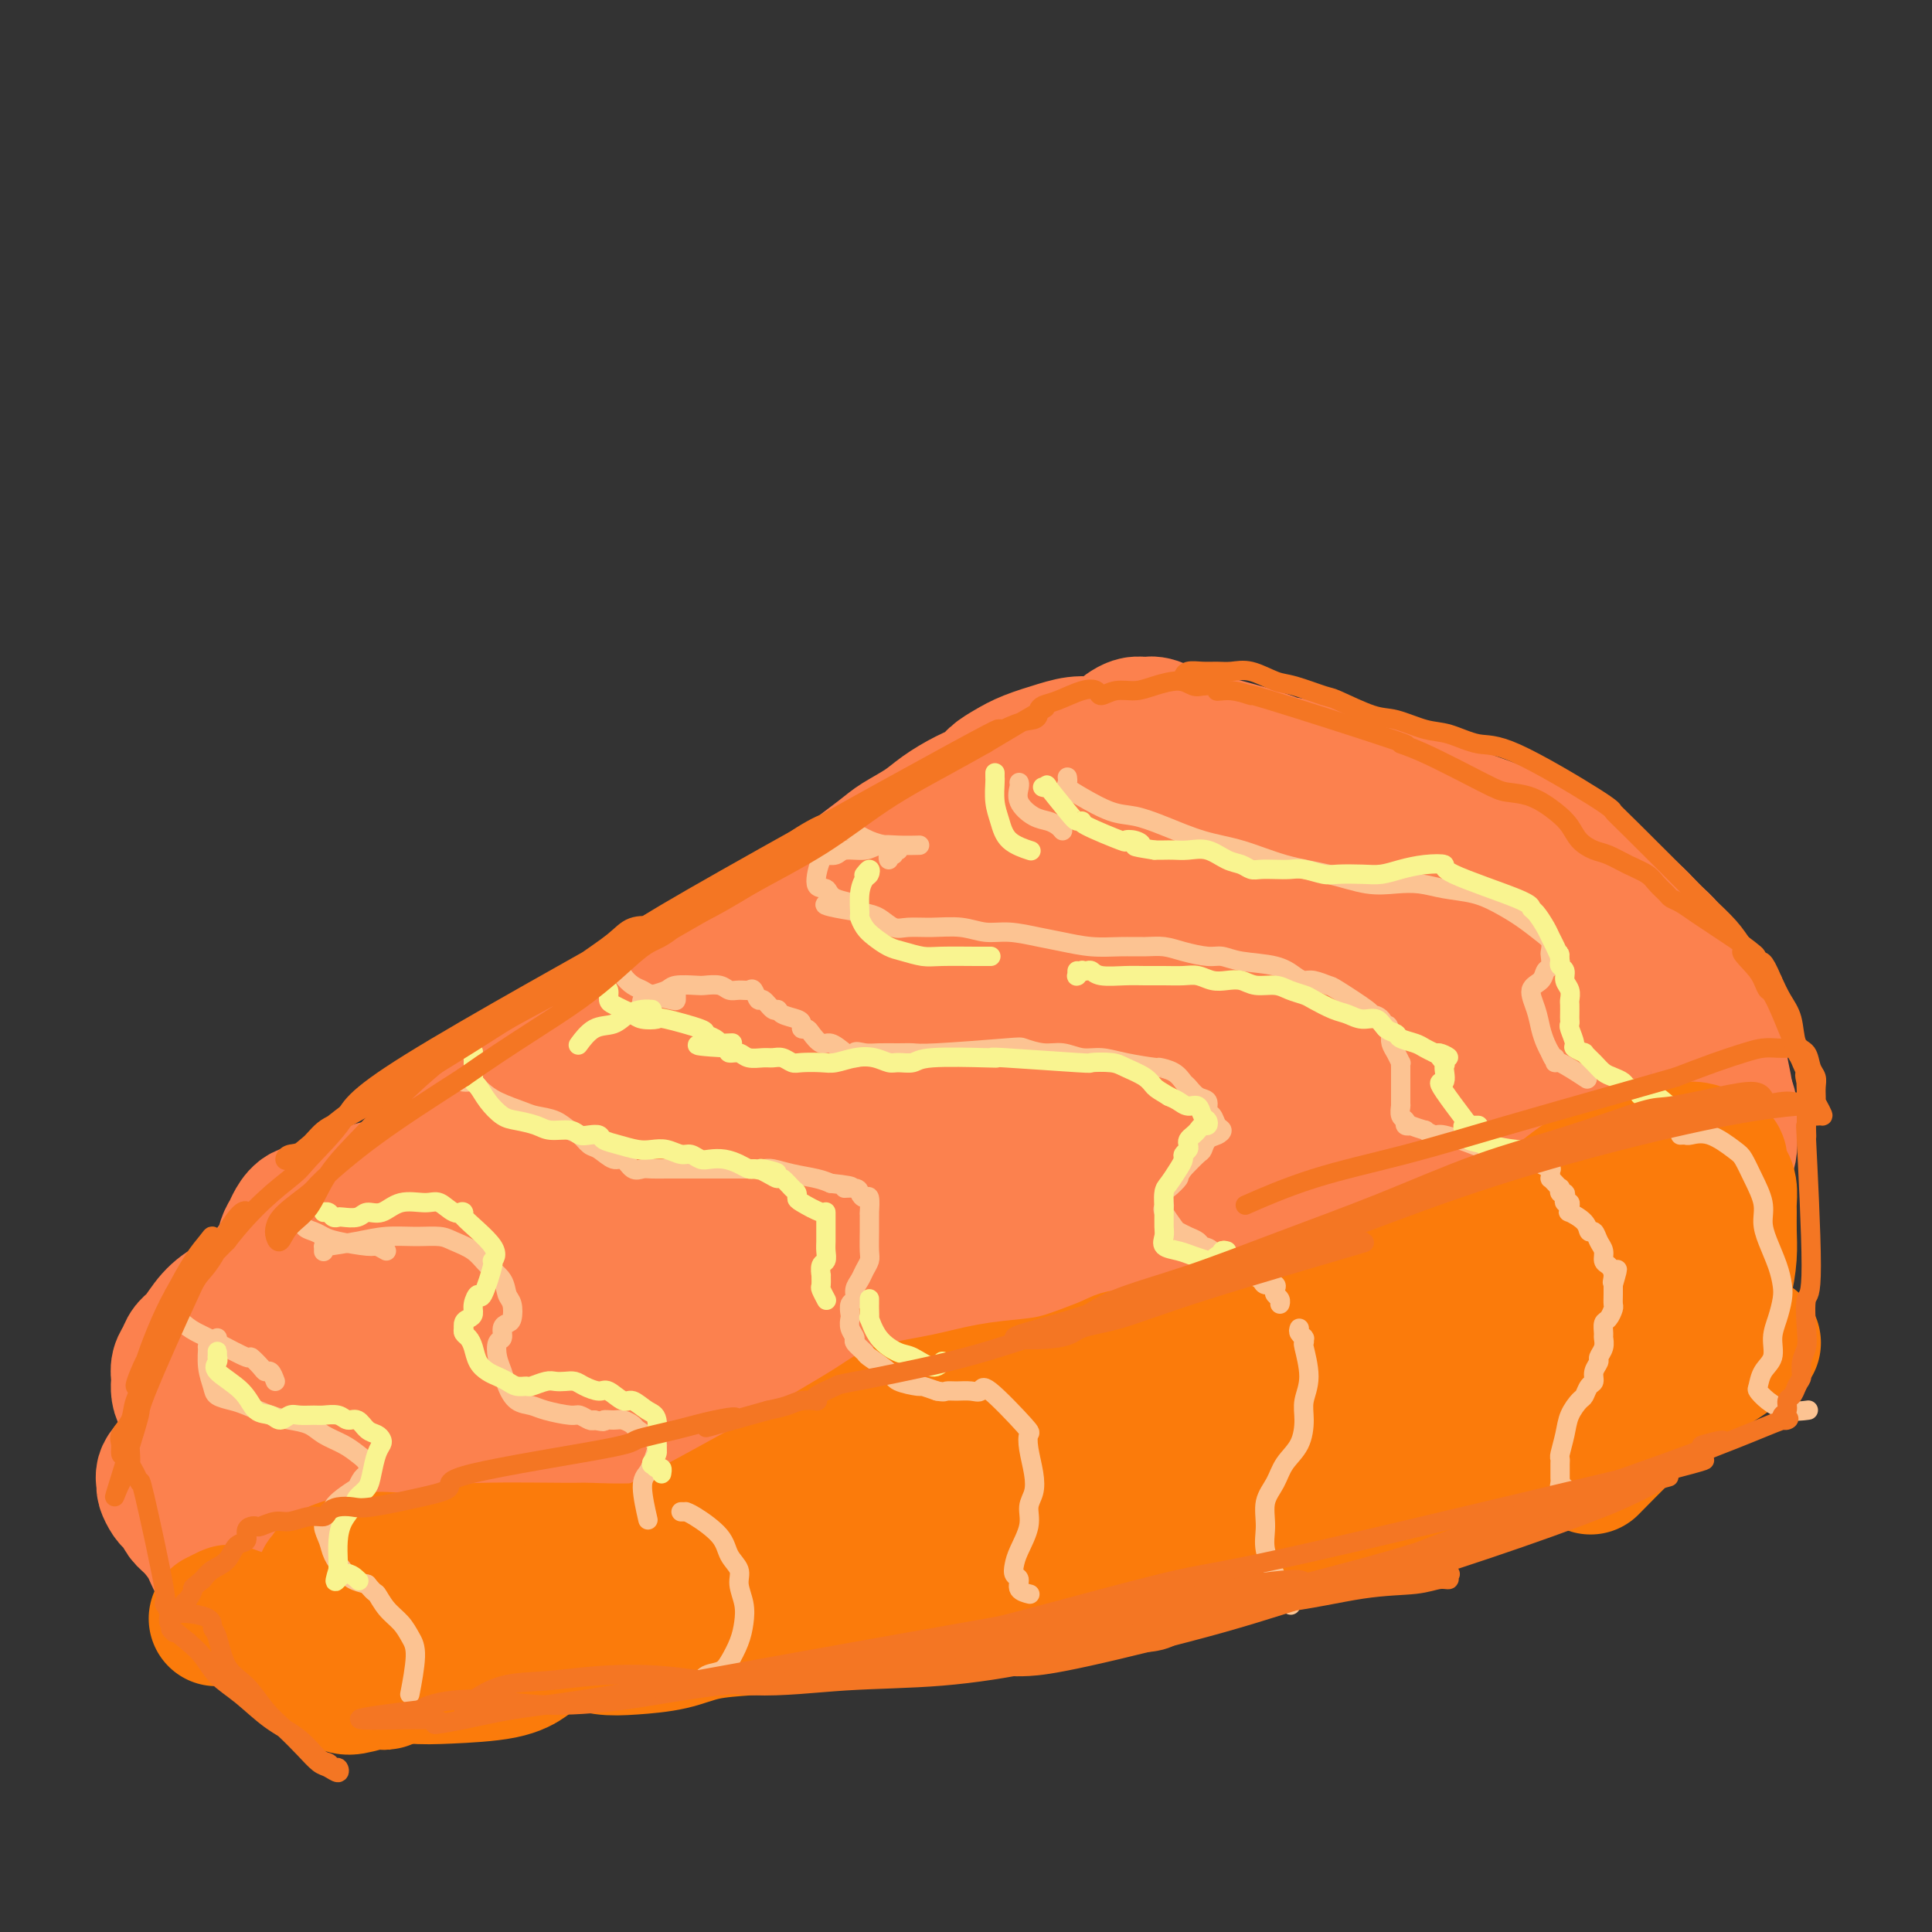 <svg viewBox='0 0 400 400' version='1.1' xmlns='http://www.w3.org/2000/svg' xmlns:xlink='http://www.w3.org/1999/xlink'><rect x="0" y="0" width="400" height="400" fill="#333333" stroke="none"/><g fill='none' stroke='rgb(252,195,146)' stroke-width='28' stroke-linecap='round' stroke-linejoin='round'><path d='M297,234c-0.069,0.355 -0.137,0.710 0,1c0.137,0.290 0.480,0.513 1,3c0.520,2.487 1.215,7.236 2,11c0.785,3.764 1.658,6.541 3,10c1.342,3.459 3.152,7.599 4,9c0.848,1.401 0.734,0.064 1,0c0.266,-0.064 0.913,1.144 1,1c0.087,-0.144 -0.387,-1.639 -1,-3c-0.613,-1.361 -1.366,-2.588 -2,-4c-0.634,-1.412 -1.148,-3.008 -2,-5c-0.852,-1.992 -2.041,-4.381 -3,-6c-0.959,-1.619 -1.687,-2.470 -2,-3c-0.313,-0.530 -0.210,-0.740 0,-1c0.210,-0.260 0.526,-0.572 1,0c0.474,0.572 1.106,2.027 2,3c0.894,0.973 2.048,1.465 3,2c0.952,0.535 1.700,1.111 2,1c0.300,-0.111 0.151,-0.911 0,-2c-0.151,-1.089 -0.305,-2.466 -1,-4c-0.695,-1.534 -1.930,-3.224 -3,-5c-1.070,-1.776 -1.975,-3.638 -3,-5c-1.025,-1.362 -2.169,-2.225 -3,-3c-0.831,-0.775 -1.347,-1.461 -2,-2c-0.653,-0.539 -1.443,-0.929 -2,-1c-0.557,-0.071 -0.881,0.177 -1,0c-0.119,-0.177 -0.032,-0.779 0,-1c0.032,-0.221 0.009,-0.059 0,0c-0.009,0.059 -0.002,0.017 0,0c0.002,-0.017 0.001,-0.008 0,0'/><path d='M292,230c-2.162,-2.566 -0.567,-0.480 0,0c0.567,0.480 0.107,-0.644 0,-1c-0.107,-0.356 0.138,0.056 0,0c-0.138,-0.056 -0.660,-0.580 -1,-1c-0.340,-0.420 -0.497,-0.734 -1,-1c-0.503,-0.266 -1.350,-0.483 -2,-1c-0.650,-0.517 -1.102,-1.335 -2,-2c-0.898,-0.665 -2.242,-1.179 -4,-2c-1.758,-0.821 -3.929,-1.951 -6,-3c-2.071,-1.049 -4.040,-2.017 -6,-3c-1.960,-0.983 -3.910,-1.980 -6,-3c-2.090,-1.020 -4.320,-2.062 -7,-3c-2.680,-0.938 -5.810,-1.771 -9,-3c-3.190,-1.229 -6.441,-2.853 -9,-4c-2.559,-1.147 -4.424,-1.819 -7,-3c-2.576,-1.181 -5.861,-2.873 -8,-4c-2.139,-1.127 -3.133,-1.688 -4,-2c-0.867,-0.312 -1.607,-0.373 -1,0c0.607,0.373 2.562,1.181 5,2c2.438,0.819 5.358,1.649 9,3c3.642,1.351 8.007,3.223 13,5c4.993,1.777 10.613,3.460 17,6c6.387,2.540 13.540,5.938 20,9c6.460,3.062 12.225,5.788 17,8c4.775,2.212 8.558,3.909 12,6c3.442,2.091 6.541,4.574 8,6c1.459,1.426 1.278,1.795 1,2c-0.278,0.205 -0.652,0.248 -2,0c-1.348,-0.248 -3.671,-0.785 -5,-1c-1.329,-0.215 -1.665,-0.107 -2,0'/><path d='M312,240c-1.958,-0.146 -2.853,-1.011 -4,-2c-1.147,-0.989 -2.547,-2.101 -4,-3c-1.453,-0.899 -2.959,-1.585 -5,-3c-2.041,-1.415 -4.616,-3.560 -7,-5c-2.384,-1.440 -4.578,-2.176 -9,-5c-4.422,-2.824 -11.073,-7.738 -15,-10c-3.927,-2.262 -5.132,-1.874 -7,-2c-1.868,-0.126 -4.401,-0.768 -6,-1c-1.599,-0.232 -2.265,-0.055 -3,0c-0.735,0.055 -1.539,-0.012 -2,0c-0.461,0.012 -0.578,0.103 0,0c0.578,-0.103 1.850,-0.400 3,0c1.150,0.400 2.179,1.496 4,2c1.821,0.504 4.435,0.416 7,1c2.565,0.584 5.079,1.842 8,3c2.921,1.158 6.247,2.218 9,3c2.753,0.782 4.934,1.288 6,2c1.066,0.712 1.019,1.632 1,2c-0.019,0.368 -0.009,0.184 0,0'/></g>
<g fill='none' stroke='rgb(252,129,78)' stroke-width='28' stroke-linecap='round' stroke-linejoin='round'><path d='M328,216c0.120,0.007 0.241,0.015 0,0c-0.241,-0.015 -0.842,-0.052 -1,0c-0.158,0.052 0.127,0.194 0,2c-0.127,1.806 -0.665,5.275 -1,9c-0.335,3.725 -0.468,7.707 -1,12c-0.532,4.293 -1.463,8.897 -2,13c-0.537,4.103 -0.679,7.706 -1,10c-0.321,2.294 -0.819,3.279 -1,4c-0.181,0.721 -0.044,1.177 0,1c0.044,-0.177 -0.006,-0.987 0,-3c0.006,-2.013 0.069,-5.230 0,-9c-0.069,-3.770 -0.271,-8.095 0,-13c0.271,-4.905 1.013,-10.391 1,-15c-0.013,-4.609 -0.782,-8.342 -1,-11c-0.218,-2.658 0.114,-4.242 0,-5c-0.114,-0.758 -0.674,-0.692 -1,1c-0.326,1.692 -0.417,5.009 -1,9c-0.583,3.991 -1.656,8.656 -2,13c-0.344,4.344 0.042,8.369 0,12c-0.042,3.631 -0.510,6.870 0,8c0.510,1.130 1.999,0.151 3,-2c1.001,-2.151 1.514,-5.472 3,-11c1.486,-5.528 3.945,-13.261 5,-21c1.055,-7.739 0.706,-15.482 0,-21c-0.706,-5.518 -1.769,-8.810 -3,-11c-1.231,-2.190 -2.631,-3.277 -4,-3c-1.369,0.277 -2.707,1.920 -4,4c-1.293,2.080 -2.543,4.599 -3,7c-0.457,2.401 -0.123,4.685 0,7c0.123,2.315 0.035,4.661 0,6c-0.035,1.339 -0.018,1.669 0,2'/><path d='M314,211c0.147,2.684 0.515,1.892 0,1c-0.515,-0.892 -1.912,-1.886 -3,-3c-1.088,-1.114 -1.866,-2.348 -3,-4c-1.134,-1.652 -2.625,-3.721 -4,-5c-1.375,-1.279 -2.634,-1.768 -5,-5c-2.366,-3.232 -5.837,-9.209 -8,-12c-2.163,-2.791 -3.017,-2.398 -4,-3c-0.983,-0.602 -2.095,-2.199 -3,-3c-0.905,-0.801 -1.603,-0.806 -2,-1c-0.397,-0.194 -0.492,-0.576 -1,-1c-0.508,-0.424 -1.430,-0.890 -2,-1c-0.570,-0.110 -0.787,0.135 -1,0c-0.213,-0.135 -0.421,-0.651 -1,-1c-0.579,-0.349 -1.528,-0.532 -3,-1c-1.472,-0.468 -3.468,-1.222 -5,-2c-1.532,-0.778 -2.601,-1.582 -4,-2c-1.399,-0.418 -3.129,-0.452 -5,-1c-1.871,-0.548 -3.882,-1.611 -5,-2c-1.118,-0.389 -1.343,-0.104 -2,0c-0.657,0.104 -1.746,0.029 -2,0c-0.254,-0.029 0.326,-0.010 1,0c0.674,0.010 1.440,0.011 3,0c1.560,-0.011 3.913,-0.033 6,0c2.087,0.033 3.909,0.123 5,0c1.091,-0.123 1.452,-0.457 1,-1c-0.452,-0.543 -1.718,-1.295 -3,-2c-1.282,-0.705 -2.581,-1.364 -5,-2c-2.419,-0.636 -5.959,-1.248 -9,-2c-3.041,-0.752 -5.583,-1.643 -8,-2c-2.417,-0.357 -4.708,-0.178 -7,0'/><path d='M235,156c-5.723,-0.899 -5.531,-0.146 -7,1c-1.469,1.146 -4.600,2.685 -7,4c-2.400,1.315 -4.070,2.404 -5,4c-0.930,1.596 -1.120,3.697 -1,5c0.120,1.303 0.549,1.807 2,2c1.451,0.193 3.922,0.076 5,0c1.078,-0.076 0.762,-0.112 1,0c0.238,0.112 1.028,0.372 1,0c-0.028,-0.372 -0.876,-1.376 -2,-2c-1.124,-0.624 -2.525,-0.870 -4,-1c-1.475,-0.130 -3.024,-0.146 -5,0c-1.976,0.146 -4.380,0.452 -7,1c-2.620,0.548 -5.457,1.336 -9,3c-3.543,1.664 -7.791,4.202 -13,8c-5.209,3.798 -11.378,8.855 -17,13c-5.622,4.145 -10.696,7.377 -16,11c-5.304,3.623 -10.838,7.638 -15,11c-4.162,3.362 -6.953,6.070 -9,8c-2.047,1.930 -3.350,3.081 -4,4c-0.650,0.919 -0.649,1.607 1,1c1.649,-0.607 4.944,-2.510 8,-4c3.056,-1.490 5.873,-2.569 7,-3c1.127,-0.431 0.563,-0.216 0,0'/><path d='M188,189c0.148,-0.424 0.296,-0.849 0,-1c-0.296,-0.151 -1.037,-0.029 -2,0c-0.963,0.029 -2.148,-0.036 -4,1c-1.852,1.036 -4.373,3.172 -7,5c-2.627,1.828 -5.362,3.349 -9,6c-3.638,2.651 -8.180,6.433 -13,11c-4.820,4.567 -9.917,9.918 -15,15c-5.083,5.082 -10.153,9.893 -15,14c-4.847,4.107 -9.472,7.508 -14,11c-4.528,3.492 -8.960,7.075 -13,10c-4.040,2.925 -7.689,5.193 -11,7c-3.311,1.807 -6.284,3.153 -9,4c-2.716,0.847 -5.175,1.196 -7,2c-1.825,0.804 -3.018,2.065 -4,3c-0.982,0.935 -1.754,1.546 -3,2c-1.246,0.454 -2.964,0.751 -4,1c-1.036,0.249 -1.388,0.449 -2,1c-0.612,0.551 -1.484,1.454 -2,2c-0.516,0.546 -0.675,0.735 -1,1c-0.325,0.265 -0.815,0.607 -1,1c-0.185,0.393 -0.065,0.839 0,1c0.065,0.161 0.075,0.039 0,0c-0.075,-0.039 -0.236,0.006 0,0c0.236,-0.006 0.869,-0.061 2,0c1.131,0.061 2.759,0.240 4,0c1.241,-0.240 2.096,-0.899 4,-2c1.904,-1.101 4.859,-2.642 7,-4c2.141,-1.358 3.469,-2.531 4,-3c0.531,-0.469 0.266,-0.235 0,0'/><path d='M78,268c-0.355,-0.137 -0.710,-0.274 -1,0c-0.290,0.274 -0.514,0.958 -2,2c-1.486,1.042 -4.233,2.440 -6,3c-1.767,0.560 -2.552,0.282 -7,4c-4.448,3.718 -12.558,11.433 -16,15c-3.442,3.567 -2.214,2.987 -3,4c-0.786,1.013 -3.584,3.618 -5,5c-1.416,1.382 -1.448,1.540 -2,2c-0.552,0.460 -1.623,1.223 -2,2c-0.377,0.777 -0.059,1.569 0,2c0.059,0.431 -0.139,0.500 0,1c0.139,0.500 0.617,1.431 1,2c0.383,0.569 0.673,0.777 1,1c0.327,0.223 0.691,0.461 1,1c0.309,0.539 0.562,1.380 1,2c0.438,0.620 1.062,1.020 2,2c0.938,0.980 2.190,2.539 3,4c0.810,1.461 1.176,2.822 2,4c0.824,1.178 2.104,2.173 3,3c0.896,0.827 1.407,1.486 2,2c0.593,0.514 1.268,0.884 2,1c0.732,0.116 1.519,-0.022 2,0c0.481,0.022 0.654,0.203 1,0c0.346,-0.203 0.865,-0.789 1,-1c0.135,-0.211 -0.113,-0.045 0,0c0.113,0.045 0.587,-0.029 1,0c0.413,0.029 0.765,0.162 1,0c0.235,-0.162 0.353,-0.618 1,-1c0.647,-0.382 1.824,-0.691 3,-1'/><path d='M62,327c2.709,-0.317 3.481,-0.111 5,0c1.519,0.111 3.784,0.126 7,0c3.216,-0.126 7.384,-0.394 9,0c1.616,0.394 0.679,1.451 12,-1c11.321,-2.451 34.901,-8.409 45,-11c10.099,-2.591 6.717,-1.817 10,-3c3.283,-1.183 13.231,-4.325 21,-7c7.769,-2.675 13.358,-4.882 19,-7c5.642,-2.118 11.336,-4.146 17,-6c5.664,-1.854 11.297,-3.533 17,-4c5.703,-0.467 11.474,0.280 17,0c5.526,-0.280 10.806,-1.586 15,-2c4.194,-0.414 7.303,0.065 11,0c3.697,-0.065 7.983,-0.675 12,-1c4.017,-0.325 7.764,-0.364 11,-1c3.236,-0.636 5.961,-1.869 9,-3c3.039,-1.131 6.393,-2.158 9,-3c2.607,-0.842 4.469,-1.498 6,-2c1.531,-0.502 2.733,-0.852 4,-1c1.267,-0.148 2.600,-0.096 3,0c0.400,0.096 -0.134,0.236 0,0c0.134,-0.236 0.935,-0.848 1,-1c0.065,-0.152 -0.607,0.155 -1,0c-0.393,-0.155 -0.507,-0.772 0,-1c0.507,-0.228 1.636,-0.069 2,0c0.364,0.069 -0.038,0.046 0,0c0.038,-0.046 0.515,-0.115 0,0c-0.515,0.115 -2.023,0.416 -4,0c-1.977,-0.416 -4.422,-1.547 -7,-2c-2.578,-0.453 -5.289,-0.226 -8,0'/><path d='M304,271c-4.256,-0.079 -5.396,0.722 -9,1c-3.604,0.278 -9.671,0.033 -16,1c-6.329,0.967 -12.921,3.146 -20,5c-7.079,1.854 -14.644,3.384 -21,5c-6.356,1.616 -11.503,3.320 -19,5c-7.497,1.680 -17.342,3.338 -22,4c-4.658,0.662 -4.127,0.329 -6,0c-1.873,-0.329 -6.149,-0.655 -8,-1c-1.851,-0.345 -1.276,-0.711 -1,-1c0.276,-0.289 0.255,-0.501 2,-1c1.745,-0.499 5.258,-1.285 9,-2c3.742,-0.715 7.714,-1.360 13,-3c5.286,-1.640 11.885,-4.275 20,-7c8.115,-2.725 17.747,-5.542 27,-8c9.253,-2.458 18.129,-4.559 26,-7c7.871,-2.441 14.738,-5.223 21,-8c6.262,-2.777 11.921,-5.551 17,-8c5.079,-2.449 9.580,-4.575 12,-6c2.420,-1.425 2.760,-2.149 2,-3c-0.760,-0.851 -2.621,-1.831 -7,-2c-4.379,-0.169 -11.278,0.471 -21,2c-9.722,1.529 -22.268,3.948 -36,7c-13.732,3.052 -28.651,6.738 -43,11c-14.349,4.262 -28.127,9.100 -42,15c-13.873,5.900 -27.840,12.864 -40,18c-12.160,5.136 -22.512,8.446 -30,11c-7.488,2.554 -12.111,4.353 -14,5c-1.889,0.647 -1.042,0.143 1,0c2.042,-0.143 5.281,0.077 10,-1c4.719,-1.077 10.920,-3.451 20,-7c9.080,-3.549 21.040,-8.275 33,-13'/><path d='M162,283c16.569,-6.558 25.991,-12.453 38,-19c12.009,-6.547 26.606,-13.748 41,-21c14.394,-7.252 28.587,-14.557 40,-20c11.413,-5.443 20.047,-9.024 27,-12c6.953,-2.976 12.226,-5.346 4,-4c-8.226,1.346 -29.950,6.407 -47,11c-17.050,4.593 -29.426,8.718 -44,14c-14.574,5.282 -31.346,11.721 -47,19c-15.654,7.279 -30.188,15.399 -43,23c-12.812,7.601 -23.900,14.683 -31,20c-7.100,5.317 -10.213,8.869 -11,11c-0.787,2.131 0.751,2.843 4,3c3.249,0.157 8.208,-0.239 16,-2c7.792,-1.761 18.418,-4.887 29,-9c10.582,-4.113 21.122,-9.212 33,-16c11.878,-6.788 25.096,-15.264 39,-24c13.904,-8.736 28.493,-17.731 41,-26c12.507,-8.269 22.930,-15.813 30,-21c7.070,-5.187 10.785,-8.016 12,-10c1.215,-1.984 -0.070,-3.123 -5,-3c-4.930,0.123 -13.504,1.506 -24,4c-10.496,2.494 -22.912,6.097 -36,11c-13.088,4.903 -26.846,11.105 -39,17c-12.154,5.895 -22.703,11.483 -32,17c-9.297,5.517 -17.341,10.962 -22,15c-4.659,4.038 -5.934,6.668 -4,8c1.934,1.332 7.075,1.367 14,0c6.925,-1.367 15.634,-4.137 26,-8c10.366,-3.863 22.390,-8.818 34,-15c11.610,-6.182 22.805,-13.591 34,-21'/><path d='M239,225c10.870,-7.585 21.046,-16.046 29,-23c7.954,-6.954 13.684,-12.401 16,-17c2.316,-4.599 1.216,-8.349 -3,-9c-4.216,-0.651 -11.547,1.797 -17,2c-5.453,0.203 -9.029,-1.838 -29,8c-19.971,9.838 -56.338,31.555 -71,41c-14.662,9.445 -7.619,6.618 -6,8c1.619,1.382 -2.187,6.972 -2,10c0.187,3.028 4.366,3.495 10,3c5.634,-0.495 12.724,-1.951 21,-4c8.276,-2.049 17.739,-4.691 27,-9c9.261,-4.309 18.319,-10.284 27,-16c8.681,-5.716 16.985,-11.173 22,-16c5.015,-4.827 6.743,-9.023 7,-12c0.257,-2.977 -0.956,-4.734 -4,-6c-3.044,-1.266 -7.920,-2.040 -15,-2c-7.080,0.040 -16.363,0.893 -25,3c-8.637,2.107 -16.627,5.469 -24,9c-7.373,3.531 -14.129,7.230 -19,11c-4.871,3.770 -7.857,7.610 -9,10c-1.143,2.390 -0.445,3.330 1,4c1.445,0.670 3.635,1.070 8,1c4.365,-0.070 10.904,-0.608 19,-3c8.096,-2.392 17.749,-6.636 26,-11c8.251,-4.364 15.100,-8.847 20,-13c4.900,-4.153 7.852,-7.975 9,-11c1.148,-3.025 0.493,-5.254 -1,-7c-1.493,-1.746 -3.825,-3.008 -7,-4c-3.175,-0.992 -7.193,-1.712 -10,-2c-2.807,-0.288 -4.404,-0.144 -6,0'/><path d='M233,170c-4.464,-1.216 -4.123,-1.256 -4,-1c0.123,0.256 0.027,0.809 1,1c0.973,0.191 3.014,0.020 5,0c1.986,-0.020 3.917,0.110 5,0c1.083,-0.110 1.317,-0.459 4,0c2.683,0.459 7.814,1.727 10,2c2.186,0.273 1.427,-0.450 2,-1c0.573,-0.550 2.476,-0.928 4,-1c1.524,-0.072 2.667,0.163 4,0c1.333,-0.163 2.854,-0.722 4,-1c1.146,-0.278 1.916,-0.273 3,0c1.084,0.273 2.482,0.815 4,1c1.518,0.185 3.157,0.014 5,0c1.843,-0.014 3.890,0.128 6,0c2.110,-0.128 4.283,-0.525 6,-1c1.717,-0.475 2.980,-1.029 4,-1c1.020,0.029 1.799,0.641 3,1c1.201,0.359 2.825,0.464 4,1c1.175,0.536 1.899,1.501 3,2c1.101,0.499 2.577,0.531 4,1c1.423,0.469 2.793,1.375 4,2c1.207,0.625 2.251,0.970 3,2c0.749,1.030 1.205,2.745 2,4c0.795,1.255 1.931,2.050 3,3c1.069,0.950 2.071,2.055 3,3c0.929,0.945 1.785,1.731 3,3c1.215,1.269 2.790,3.021 4,4c1.210,0.979 2.057,1.187 3,2c0.943,0.813 1.984,2.232 3,3c1.016,0.768 2.008,0.884 3,1'/><path d='M341,200c3.891,3.946 1.619,2.312 1,2c-0.619,-0.312 0.414,0.699 1,1c0.586,0.301 0.724,-0.109 1,0c0.276,0.109 0.690,0.736 1,1c0.310,0.264 0.516,0.164 1,0c0.484,-0.164 1.247,-0.393 2,0c0.753,0.393 1.497,1.407 2,2c0.503,0.593 0.765,0.766 1,1c0.235,0.234 0.442,0.530 1,1c0.558,0.470 1.468,1.114 2,2c0.532,0.886 0.686,2.015 1,3c0.314,0.985 0.788,1.826 1,3c0.212,1.174 0.164,2.680 0,4c-0.164,1.320 -0.442,2.455 0,4c0.442,1.545 1.605,3.502 2,5c0.395,1.498 0.023,2.537 0,4c-0.023,1.463 0.304,3.349 0,5c-0.304,1.651 -1.240,3.067 -2,5c-0.760,1.933 -1.344,4.384 -2,6c-0.656,1.616 -1.385,2.396 -2,4c-0.615,1.604 -1.117,4.033 -2,6c-0.883,1.967 -2.145,3.471 -3,5c-0.855,1.529 -1.301,3.082 -2,4c-0.699,0.918 -1.652,1.202 -2,2c-0.348,0.798 -0.093,2.111 0,3c0.093,0.889 0.024,1.353 0,2c-0.024,0.647 -0.004,1.477 0,2c0.004,0.523 -0.009,0.738 0,1c0.009,0.262 0.041,0.571 0,1c-0.041,0.429 -0.155,0.980 0,1c0.155,0.020 0.577,-0.490 1,-1'/><path d='M344,279c0.166,1.479 0.080,0.676 0,0c-0.080,-0.676 -0.154,-1.226 0,-2c0.154,-0.774 0.534,-1.771 1,-3c0.466,-1.229 1.016,-2.689 2,-4c0.984,-1.311 2.400,-2.473 3,-4c0.600,-1.527 0.382,-3.421 1,-7c0.618,-3.579 2.072,-8.844 3,-12c0.928,-3.156 1.331,-4.202 2,-6c0.669,-1.798 1.603,-4.348 2,-6c0.397,-1.652 0.257,-2.406 0,-4c-0.257,-1.594 -0.631,-4.029 -1,-6c-0.369,-1.971 -0.734,-3.479 -1,-5c-0.266,-1.521 -0.432,-3.054 -1,-5c-0.568,-1.946 -1.538,-4.303 -2,-6c-0.462,-1.697 -0.417,-2.734 -1,-4c-0.583,-1.266 -1.794,-2.761 -3,-4c-1.206,-1.239 -2.408,-2.222 -3,-3c-0.592,-0.778 -0.573,-1.352 -1,-2c-0.427,-0.648 -1.299,-1.369 -2,-2c-0.701,-0.631 -1.232,-1.173 -2,-2c-0.768,-0.827 -1.773,-1.938 -3,-3c-1.227,-1.062 -2.674,-2.073 -4,-3c-1.326,-0.927 -2.529,-1.770 -4,-3c-1.471,-1.230 -3.210,-2.848 -5,-4c-1.790,-1.152 -3.632,-1.838 -6,-3c-2.368,-1.162 -5.262,-2.800 -8,-4c-2.738,-1.200 -5.322,-1.961 -8,-3c-2.678,-1.039 -5.452,-2.357 -8,-3c-2.548,-0.643 -4.871,-0.612 -7,-1c-2.129,-0.388 -4.065,-1.194 -6,-2'/><path d='M282,163c-7.719,-2.819 -5.516,-1.866 -6,-2c-0.484,-0.134 -3.655,-1.355 -6,-2c-2.345,-0.645 -3.864,-0.712 -5,-1c-1.136,-0.288 -1.890,-0.795 -6,-2c-4.110,-1.205 -11.576,-3.108 -15,-4c-3.424,-0.892 -2.805,-0.771 -3,-1c-0.195,-0.229 -1.203,-0.806 -2,-1c-0.797,-0.194 -1.384,-0.006 -2,0c-0.616,0.006 -1.262,-0.171 -2,0c-0.738,0.171 -1.567,0.689 -2,1c-0.433,0.311 -0.471,0.415 -1,1c-0.529,0.585 -1.548,1.651 -3,2c-1.452,0.349 -3.338,-0.020 -5,0c-1.662,0.020 -3.101,0.428 -5,1c-1.899,0.572 -4.257,1.307 -6,2c-1.743,0.693 -2.872,1.343 -4,2c-1.128,0.657 -2.257,1.319 -3,2c-0.743,0.681 -1.102,1.379 -2,2c-0.898,0.621 -2.335,1.163 -4,2c-1.665,0.837 -3.557,1.969 -5,3c-1.443,1.031 -2.438,1.961 -4,3c-1.562,1.039 -3.692,2.185 -5,3c-1.308,0.815 -1.796,1.297 -4,3c-2.204,1.703 -6.125,4.627 -8,6c-1.875,1.373 -1.704,1.197 -3,2c-1.296,0.803 -4.059,2.586 -6,4c-1.941,1.414 -3.061,2.457 -5,4c-1.939,1.543 -4.697,3.584 -7,5c-2.303,1.416 -4.152,2.208 -6,3'/><path d='M147,201c-10.829,7.089 -6.903,3.810 -6,3c0.903,-0.810 -1.218,0.848 -3,2c-1.782,1.152 -3.224,1.798 -5,3c-1.776,1.202 -3.886,2.959 -5,4c-1.114,1.041 -1.232,1.365 -5,4c-3.768,2.635 -11.185,7.580 -15,10c-3.815,2.420 -4.026,2.314 -5,3c-0.974,0.686 -2.710,2.162 -4,3c-1.290,0.838 -2.133,1.036 -3,2c-0.867,0.964 -1.758,2.692 -3,4c-1.242,1.308 -2.835,2.195 -4,3c-1.165,0.805 -1.901,1.529 -3,2c-1.099,0.471 -2.563,0.689 -4,1c-1.437,0.311 -2.849,0.714 -4,1c-1.151,0.286 -2.041,0.453 -3,1c-0.959,0.547 -1.987,1.473 -3,2c-1.013,0.527 -2.012,0.655 -3,1c-0.988,0.345 -1.967,0.907 -3,1c-1.033,0.093 -2.121,-0.281 -3,0c-0.879,0.281 -1.549,1.219 -2,2c-0.451,0.781 -0.683,1.406 -1,2c-0.317,0.594 -0.718,1.156 -1,2c-0.282,0.844 -0.446,1.968 -1,3c-0.554,1.032 -1.499,1.970 -2,3c-0.501,1.030 -0.557,2.152 -1,3c-0.443,0.848 -1.273,1.423 -2,2c-0.727,0.577 -1.349,1.155 -2,2c-0.651,0.845 -1.329,1.956 -2,3c-0.671,1.044 -1.336,2.022 -2,3'/><path d='M47,276c-2.595,4.385 -1.084,2.848 -1,3c0.084,0.152 -1.260,1.993 -2,3c-0.740,1.007 -0.878,1.179 -1,2c-0.122,0.821 -0.229,2.291 0,3c0.229,0.709 0.794,0.657 1,2c0.206,1.343 0.053,4.080 0,5c-0.053,0.920 -0.007,0.022 0,0c0.007,-0.022 -0.024,0.833 0,1c0.024,0.167 0.102,-0.352 1,0c0.898,0.352 2.615,1.575 4,2c1.385,0.425 2.437,0.052 4,0c1.563,-0.052 3.635,0.217 6,0c2.365,-0.217 5.022,-0.920 8,-2c2.978,-1.080 6.278,-2.536 10,-4c3.722,-1.464 7.868,-2.938 12,-5c4.132,-2.062 8.250,-4.714 12,-7c3.750,-2.286 7.132,-4.205 10,-6c2.868,-1.795 5.223,-3.466 7,-5c1.777,-1.534 2.978,-2.930 4,-4c1.022,-1.070 1.866,-1.815 2,-2c0.134,-0.185 -0.440,0.190 -1,0c-0.560,-0.190 -1.105,-0.944 -2,-1c-0.895,-0.056 -2.141,0.588 -4,1c-1.859,0.412 -4.331,0.593 -7,1c-2.669,0.407 -5.536,1.042 -8,2c-2.464,0.958 -4.527,2.240 -7,4c-2.473,1.760 -5.356,3.996 -8,6c-2.644,2.004 -5.049,3.774 -7,6c-1.951,2.226 -3.448,4.907 -5,7c-1.552,2.093 -3.158,3.598 -4,5c-0.842,1.402 -0.921,2.701 -1,4'/><path d='M70,297c-1.799,3.280 -1.298,3.478 -1,4c0.298,0.522 0.393,1.366 0,2c-0.393,0.634 -1.273,1.059 -2,2c-0.727,0.941 -1.301,2.400 -2,3c-0.699,0.600 -1.524,0.342 -2,1c-0.476,0.658 -0.602,2.232 -1,3c-0.398,0.768 -1.066,0.730 -1,1c0.066,0.270 0.868,0.846 1,1c0.132,0.154 -0.406,-0.116 0,0c0.406,0.116 1.755,0.616 3,1c1.245,0.384 2.386,0.652 4,1c1.614,0.348 3.700,0.777 6,1c2.300,0.223 4.814,0.242 7,0c2.186,-0.242 4.043,-0.743 6,-1c1.957,-0.257 4.014,-0.268 6,0c1.986,0.268 3.902,0.816 6,1c2.098,0.184 4.379,0.004 7,0c2.621,-0.004 5.581,0.169 8,0c2.419,-0.169 4.295,-0.680 7,-1c2.705,-0.320 6.239,-0.450 9,-1c2.761,-0.550 4.750,-1.521 7,-2c2.250,-0.479 4.760,-0.466 7,-1c2.240,-0.534 4.210,-1.614 6,-2c1.790,-0.386 3.400,-0.078 5,0c1.600,0.078 3.189,-0.075 5,0c1.811,0.075 3.844,0.376 6,0c2.156,-0.376 4.433,-1.431 7,-2c2.567,-0.569 5.422,-0.653 8,-1c2.578,-0.347 4.879,-0.956 7,-1c2.121,-0.044 4.060,0.478 6,1'/><path d='M195,307c13.889,-1.272 8.612,0.549 7,1c-1.612,0.451 0.441,-0.468 2,-1c1.559,-0.532 2.625,-0.678 4,-1c1.375,-0.322 3.060,-0.819 5,-1c1.940,-0.181 4.136,-0.046 6,0c1.864,0.046 3.396,0.004 6,0c2.604,-0.004 6.278,0.029 8,0c1.722,-0.029 1.491,-0.121 2,0c0.509,0.121 1.758,0.455 3,0c1.242,-0.455 2.478,-1.699 4,-2c1.522,-0.301 3.332,0.341 6,0c2.668,-0.341 6.196,-1.663 8,-2c1.804,-0.337 1.883,0.313 3,0c1.117,-0.313 3.270,-1.589 5,-2c1.730,-0.411 3.036,0.041 5,0c1.964,-0.041 4.587,-0.577 7,-1c2.413,-0.423 4.617,-0.734 7,-1c2.383,-0.266 4.946,-0.486 7,-1c2.054,-0.514 3.600,-1.322 5,-2c1.400,-0.678 2.652,-1.225 4,-2c1.348,-0.775 2.790,-1.777 5,-2c2.210,-0.223 5.187,0.333 7,0c1.813,-0.333 2.461,-1.557 4,-2c1.539,-0.443 3.968,-0.106 5,0c1.032,0.106 0.667,-0.017 1,0c0.333,0.017 1.366,0.176 2,0c0.634,-0.176 0.871,-0.686 2,-1c1.129,-0.314 3.150,-0.431 5,-1c1.850,-0.569 3.529,-1.591 5,-2c1.471,-0.409 2.736,-0.204 4,0'/><path d='M339,284c15.792,-3.187 4.771,-0.654 1,0c-3.771,0.654 -0.291,-0.570 1,-1c1.291,-0.430 0.395,-0.066 0,0c-0.395,0.066 -0.287,-0.164 0,0c0.287,0.164 0.753,0.723 1,1c0.247,0.277 0.273,0.270 0,0c-0.273,-0.270 -0.846,-0.805 -1,-1c-0.154,-0.195 0.112,-0.049 0,0c-0.112,0.049 -0.600,0.002 -2,0c-1.400,-0.002 -3.712,0.041 -6,0c-2.288,-0.041 -4.552,-0.165 -7,0c-2.448,0.165 -5.080,0.617 -9,1c-3.920,0.383 -9.127,0.695 -14,1c-4.873,0.305 -9.411,0.603 -15,1c-5.589,0.397 -12.230,0.892 -18,2c-5.770,1.108 -10.670,2.829 -15,4c-4.330,1.171 -8.089,1.793 -12,3c-3.911,1.207 -7.974,2.999 -12,4c-4.026,1.001 -8.015,1.212 -12,2c-3.985,0.788 -7.967,2.153 -12,3c-4.033,0.847 -8.117,1.175 -12,2c-3.883,0.825 -7.566,2.147 -11,3c-3.434,0.853 -6.618,1.237 -10,2c-3.382,0.763 -6.962,1.904 -10,3c-3.038,1.096 -5.535,2.146 -8,3c-2.465,0.854 -4.898,1.511 -8,2c-3.102,0.489 -6.873,0.812 -10,1c-3.127,0.188 -5.611,0.243 -8,0c-2.389,-0.243 -4.683,-0.784 -7,-1c-2.317,-0.216 -4.659,-0.108 -7,0'/><path d='M116,319c-5.960,0.052 -4.860,0.183 -6,0c-1.140,-0.183 -4.520,-0.680 -7,-1c-2.480,-0.320 -4.060,-0.464 -6,-1c-1.940,-0.536 -4.241,-1.463 -6,-2c-1.759,-0.537 -2.977,-0.683 -4,-1c-1.023,-0.317 -1.851,-0.806 -5,-1c-3.149,-0.194 -8.620,-0.094 -11,0c-2.380,0.094 -1.670,0.180 -2,0c-0.330,-0.180 -1.701,-0.626 -4,-1c-2.299,-0.374 -5.525,-0.674 -7,-1c-1.475,-0.326 -1.197,-0.676 -2,-1c-0.803,-0.324 -2.686,-0.621 -4,-1c-1.314,-0.379 -2.058,-0.840 -3,-2c-0.942,-1.160 -2.083,-3.021 -3,-4c-0.917,-0.979 -1.611,-1.077 -2,-2c-0.389,-0.923 -0.472,-2.670 -1,-4c-0.528,-1.330 -1.501,-2.244 -2,-3c-0.499,-0.756 -0.526,-1.353 -1,-2c-0.474,-0.647 -1.396,-1.342 -2,-2c-0.604,-0.658 -0.891,-1.278 -1,-2c-0.109,-0.722 -0.041,-1.545 0,-2c0.041,-0.455 0.055,-0.543 0,-1c-0.055,-0.457 -0.178,-1.284 0,-2c0.178,-0.716 0.658,-1.323 1,-2c0.342,-0.677 0.545,-1.425 1,-2c0.455,-0.575 1.163,-0.979 2,-2c0.837,-1.021 1.802,-2.660 3,-4c1.198,-1.340 2.628,-2.383 4,-3c1.372,-0.617 2.686,-0.809 4,-1'/><path d='M52,269c2.609,-0.841 5.130,-0.944 6,-1c0.870,-0.056 0.089,-0.067 1,0c0.911,0.067 3.515,0.210 5,0c1.485,-0.210 1.853,-0.774 2,-1c0.147,-0.226 0.074,-0.113 0,0'/><path d='M97,255c0.100,-0.447 0.201,-0.893 0,-1c-0.201,-0.107 -0.703,0.126 -1,0c-0.297,-0.126 -0.388,-0.611 -2,0c-1.612,0.611 -4.746,2.317 -6,3c-1.254,0.683 -0.627,0.341 0,0'/></g>
<g fill='none' stroke='rgb(251,123,11)' stroke-width='28' stroke-linecap='round' stroke-linejoin='round'><path d='M356,246c-0.422,-0.045 -0.845,-0.091 -1,0c-0.155,0.091 -0.044,0.318 0,0c0.044,-0.318 0.020,-1.180 0,0c-0.020,1.180 -0.037,4.404 0,7c0.037,2.596 0.126,4.566 0,7c-0.126,2.434 -0.468,5.331 -1,8c-0.532,2.669 -1.253,5.109 -2,7c-0.747,1.891 -1.521,3.234 -2,4c-0.479,0.766 -0.663,0.955 -1,1c-0.337,0.045 -0.828,-0.052 -1,0c-0.172,0.052 -0.026,0.255 0,0c0.026,-0.255 -0.067,-0.968 0,-1c0.067,-0.032 0.295,0.618 1,0c0.705,-0.618 1.888,-2.503 3,-4c1.112,-1.497 2.155,-2.607 3,-4c0.845,-1.393 1.494,-3.068 2,-5c0.506,-1.932 0.868,-4.121 1,-6c0.132,-1.879 0.033,-3.448 0,-5c-0.033,-1.552 0.001,-3.087 0,-4c-0.001,-0.913 -0.037,-1.204 0,-2c0.037,-0.796 0.149,-2.097 0,-3c-0.149,-0.903 -0.557,-1.409 -1,-2c-0.443,-0.591 -0.921,-1.268 -1,-2c-0.079,-0.732 0.240,-1.518 0,-2c-0.240,-0.482 -1.039,-0.661 -2,-1c-0.961,-0.339 -2.083,-0.840 -3,-1c-0.917,-0.160 -1.627,0.019 -3,0c-1.373,-0.019 -3.408,-0.236 -5,0c-1.592,0.236 -2.741,0.925 -4,2c-1.259,1.075 -2.630,2.538 -4,4'/><path d='M335,244c-1.831,1.746 -2.410,3.113 -4,5c-1.590,1.887 -4.191,4.296 -6,6c-1.809,1.704 -2.825,2.704 -4,4c-1.175,1.296 -2.509,2.887 -3,4c-0.491,1.113 -0.140,1.746 0,2c0.140,0.254 0.070,0.127 0,0'/><path d='M342,239c-0.184,0.497 -0.367,0.994 -1,1c-0.633,0.006 -1.714,-0.478 -4,0c-2.286,0.478 -5.775,1.919 -9,4c-3.225,2.081 -6.186,4.802 -9,7c-2.814,2.198 -5.483,3.873 -8,6c-2.517,2.127 -4.883,4.705 -7,7c-2.117,2.295 -3.984,4.306 -6,6c-2.016,1.694 -4.182,3.071 -6,5c-1.818,1.929 -3.287,4.410 -4,6c-0.713,1.590 -0.669,2.288 -1,3c-0.331,0.712 -1.037,1.437 -1,2c0.037,0.563 0.817,0.963 2,0c1.183,-0.963 2.767,-3.289 5,-5c2.233,-1.711 5.113,-2.807 8,-4c2.887,-1.193 5.779,-2.482 9,-4c3.221,-1.518 6.771,-3.267 10,-4c3.229,-0.733 6.137,-0.452 9,-1c2.863,-0.548 5.681,-1.924 8,-2c2.319,-0.076 4.139,1.149 6,2c1.861,0.851 3.763,1.327 5,2c1.237,0.673 1.809,1.545 2,2c0.191,0.455 -0.001,0.495 0,1c0.001,0.505 0.194,1.474 0,2c-0.194,0.526 -0.774,0.608 -2,1c-1.226,0.392 -3.096,1.094 -5,2c-1.904,0.906 -3.840,2.016 -7,3c-3.160,0.984 -7.543,1.842 -11,3c-3.457,1.158 -5.988,2.617 -9,4c-3.012,1.383 -6.506,2.692 -10,4'/><path d='M306,292c-8.211,3.188 -6.739,2.659 -7,3c-0.261,0.341 -2.254,1.554 -3,2c-0.746,0.446 -0.246,0.127 1,0c1.246,-0.127 3.239,-0.062 6,-1c2.761,-0.938 6.292,-2.879 9,-4c2.708,-1.121 4.593,-1.424 11,-6c6.407,-4.576 17.335,-13.426 22,-17c4.665,-3.574 3.066,-1.871 3,-2c-0.066,-0.129 1.400,-2.088 2,-3c0.600,-0.912 0.332,-0.776 0,-1c-0.332,-0.224 -0.730,-0.808 -2,-1c-1.270,-0.192 -3.414,0.008 -5,0c-1.586,-0.008 -2.615,-0.222 -4,0c-1.385,0.222 -3.126,0.881 -6,2c-2.874,1.119 -6.881,2.697 -10,4c-3.119,1.303 -5.352,2.331 -8,4c-2.648,1.669 -5.713,3.980 -7,5c-1.287,1.020 -0.795,0.748 -2,2c-1.205,1.252 -4.106,4.026 -6,6c-1.894,1.974 -2.782,3.148 -4,5c-1.218,1.852 -2.768,4.382 -4,6c-1.232,1.618 -2.148,2.324 -3,3c-0.852,0.676 -1.641,1.324 -3,2c-1.359,0.676 -3.289,1.382 -5,2c-1.711,0.618 -3.201,1.149 -5,2c-1.799,0.851 -3.905,2.022 -6,3c-2.095,0.978 -4.179,1.763 -6,2c-1.821,0.237 -3.377,-0.075 -5,0c-1.623,0.075 -3.311,0.538 -5,1'/><path d='M254,311c-6.704,1.785 -7.463,1.249 -8,1c-0.537,-0.249 -0.853,-0.209 -3,0c-2.147,0.209 -6.124,0.588 -8,1c-1.876,0.412 -1.649,0.857 -2,1c-0.351,0.143 -1.279,-0.015 -6,0c-4.721,0.015 -13.236,0.203 -17,0c-3.764,-0.203 -2.779,-0.798 -3,-1c-0.221,-0.202 -1.649,-0.012 -3,0c-1.351,0.012 -2.626,-0.155 -4,0c-1.374,0.155 -2.846,0.633 -5,1c-2.154,0.367 -4.990,0.623 -7,1c-2.010,0.377 -3.195,0.875 -5,1c-1.805,0.125 -4.232,-0.121 -6,0c-1.768,0.121 -2.879,0.610 -4,1c-1.121,0.390 -2.252,0.681 -4,1c-1.748,0.319 -4.112,0.667 -6,1c-1.888,0.333 -3.299,0.651 -5,1c-1.701,0.349 -3.691,0.727 -5,1c-1.309,0.273 -1.936,0.440 -3,1c-1.064,0.560 -2.567,1.515 -4,2c-1.433,0.485 -2.798,0.502 -4,1c-1.202,0.498 -2.241,1.476 -4,2c-1.759,0.524 -4.236,0.593 -6,1c-1.764,0.407 -2.813,1.153 -4,2c-1.187,0.847 -2.511,1.796 -4,2c-1.489,0.204 -3.142,-0.338 -5,0c-1.858,0.338 -3.921,1.554 -6,2c-2.079,0.446 -4.175,0.120 -6,0c-1.825,-0.120 -3.379,-0.034 -5,0c-1.621,0.034 -3.311,0.017 -5,0'/><path d='M97,334c-5.233,0.309 -4.814,0.083 -5,0c-0.186,-0.083 -0.976,-0.022 -2,0c-1.024,0.022 -2.280,0.006 -3,0c-0.720,-0.006 -0.903,-0.000 -2,0c-1.097,0.000 -3.109,-0.004 -4,0c-0.891,0.004 -0.660,0.016 -3,-1c-2.340,-1.016 -7.250,-3.060 -9,-4c-1.750,-0.940 -0.341,-0.775 0,-1c0.341,-0.225 -0.386,-0.838 -1,-1c-0.614,-0.162 -1.117,0.129 -1,0c0.117,-0.129 0.852,-0.678 1,-1c0.148,-0.322 -0.293,-0.416 1,-1c1.293,-0.584 4.320,-1.659 7,-2c2.680,-0.341 5.015,0.052 7,0c1.985,-0.052 3.622,-0.548 6,-1c2.378,-0.452 5.497,-0.858 11,-1c5.503,-0.142 13.390,-0.019 17,0c3.610,0.019 2.942,-0.065 5,0c2.058,0.065 6.841,0.280 11,0c4.159,-0.280 7.692,-1.053 12,-2c4.308,-0.947 9.390,-2.067 13,-3c3.610,-0.933 5.749,-1.681 12,-4c6.251,-2.319 16.614,-6.211 22,-8c5.386,-1.789 5.795,-1.476 8,-2c2.205,-0.524 6.207,-1.883 9,-3c2.793,-1.117 4.378,-1.990 6,-2c1.622,-0.010 3.283,0.843 5,1c1.717,0.157 3.491,-0.384 6,-1c2.509,-0.616 5.755,-1.308 9,-2'/><path d='M235,295c3.711,-0.234 2.989,0.179 4,0c1.011,-0.179 3.755,-0.952 6,-1c2.245,-0.048 3.990,0.629 6,1c2.010,0.371 4.286,0.436 5,1c0.714,0.564 -0.133,1.628 4,1c4.133,-0.628 13.247,-2.949 17,-4c3.753,-1.051 2.145,-0.833 2,-1c-0.145,-0.167 1.172,-0.721 2,-1c0.828,-0.279 1.167,-0.284 2,-1c0.833,-0.716 2.160,-2.142 3,-3c0.840,-0.858 1.192,-1.147 2,-2c0.808,-0.853 2.072,-2.271 3,-3c0.928,-0.729 1.521,-0.769 2,-1c0.479,-0.231 0.843,-0.654 1,-1c0.157,-0.346 0.105,-0.616 0,-1c-0.105,-0.384 -0.264,-0.881 -2,0c-1.736,0.881 -5.050,3.142 -7,4c-1.950,0.858 -2.536,0.315 -5,1c-2.464,0.685 -6.806,2.598 -12,4c-5.194,1.402 -11.239,2.291 -18,4c-6.761,1.709 -14.238,4.237 -21,6c-6.762,1.763 -12.808,2.760 -18,4c-5.192,1.240 -9.528,2.723 -14,3c-4.472,0.277 -9.078,-0.652 -13,-1c-3.922,-0.348 -7.158,-0.115 -10,0c-2.842,0.115 -5.289,0.114 -8,1c-2.711,0.886 -5.685,2.660 -8,4c-2.315,1.340 -3.969,2.245 -5,3c-1.031,0.755 -1.437,1.358 -2,2c-0.563,0.642 -1.281,1.321 -2,2'/><path d='M149,316c-2.631,1.677 -0.709,0.368 0,0c0.709,-0.368 0.204,0.203 0,0c-0.204,-0.203 -0.108,-1.181 1,-2c1.108,-0.819 3.227,-1.479 4,-2c0.773,-0.521 0.198,-0.903 5,-4c4.802,-3.097 14.979,-8.910 20,-12c5.021,-3.090 4.886,-3.457 7,-4c2.114,-0.543 6.476,-1.262 10,-2c3.524,-0.738 6.211,-1.497 9,-2c2.789,-0.503 5.680,-0.752 8,-1c2.320,-0.248 4.069,-0.494 6,-1c1.931,-0.506 4.045,-1.270 6,-2c1.955,-0.730 3.751,-1.425 5,-2c1.249,-0.575 1.950,-1.030 3,-1c1.050,0.030 2.448,0.544 4,1c1.552,0.456 3.257,0.854 5,1c1.743,0.146 3.522,0.041 5,0c1.478,-0.041 2.653,-0.018 4,0c1.347,0.018 2.864,0.031 4,0c1.136,-0.031 1.889,-0.106 2,0c0.111,0.106 -0.421,0.392 0,0c0.421,-0.392 1.793,-1.461 3,-2c1.207,-0.539 2.248,-0.549 4,-1c1.752,-0.451 4.215,-1.343 6,-2c1.785,-0.657 2.893,-1.079 4,-2c1.107,-0.921 2.214,-2.340 3,-3c0.786,-0.660 1.250,-0.562 2,-1c0.750,-0.438 1.786,-1.411 3,-2c1.214,-0.589 2.607,-0.795 4,-1'/><path d='M286,269c5.903,-2.529 5.160,-1.852 6,-2c0.840,-0.148 3.264,-1.122 5,-2c1.736,-0.878 2.783,-1.660 4,-2c1.217,-0.340 2.604,-0.237 4,-1c1.396,-0.763 2.801,-2.392 3,-3c0.199,-0.608 -0.809,-0.195 2,-2c2.809,-1.805 9.436,-5.828 13,-8c3.564,-2.172 4.066,-2.491 5,-3c0.934,-0.509 2.299,-1.206 4,-2c1.701,-0.794 3.737,-1.685 5,-2c1.263,-0.315 1.754,-0.055 2,0c0.246,0.055 0.248,-0.095 0,0c-0.248,0.095 -0.748,0.434 -2,1c-1.252,0.566 -3.258,1.359 -6,3c-2.742,1.641 -6.221,4.131 -12,7c-5.779,2.869 -13.860,6.115 -22,9c-8.140,2.885 -16.341,5.407 -25,8c-8.659,2.593 -17.776,5.257 -26,8c-8.224,2.743 -15.556,5.565 -22,8c-6.444,2.435 -12.001,4.484 -17,6c-4.999,1.516 -9.441,2.498 -14,4c-4.559,1.502 -9.234,3.524 -14,5c-4.766,1.476 -9.624,2.407 -14,4c-4.376,1.593 -8.269,3.850 -14,7c-5.731,3.150 -13.299,7.195 -17,9c-3.701,1.805 -3.535,1.371 -5,2c-1.465,0.629 -4.561,2.323 -7,4c-2.439,1.677 -4.219,3.339 -6,5'/><path d='M116,332c-9.971,5.077 -10.398,4.269 -12,4c-1.602,-0.269 -4.378,-0.001 -6,0c-1.622,0.001 -2.090,-0.267 -3,0c-0.910,0.267 -2.260,1.070 -3,1c-0.740,-0.070 -0.869,-1.012 -3,1c-2.131,2.012 -6.265,6.978 -8,9c-1.735,2.022 -1.070,1.100 -2,1c-0.930,-0.100 -3.454,0.624 -5,1c-1.546,0.376 -2.114,0.406 -3,0c-0.886,-0.406 -2.089,-1.247 -3,-2c-0.911,-0.753 -1.530,-1.419 -2,-2c-0.470,-0.581 -0.790,-1.077 -2,-2c-1.210,-0.923 -3.310,-2.275 -4,-3c-0.690,-0.725 0.028,-0.825 0,-1c-0.028,-0.175 -0.804,-0.426 -2,-1c-1.196,-0.574 -2.811,-1.471 -4,-2c-1.189,-0.529 -1.951,-0.692 -3,-1c-1.049,-0.308 -2.384,-0.763 -3,-1c-0.616,-0.237 -0.512,-0.256 -1,0c-0.488,0.256 -1.568,0.787 -2,1c-0.432,0.213 -0.216,0.106 0,0'/><path d='M80,338c-0.321,-0.010 -0.641,-0.021 -1,0c-0.359,0.021 -0.756,0.072 -1,0c-0.244,-0.072 -0.336,-0.269 -1,-1c-0.664,-0.731 -1.899,-1.997 -3,-3c-1.101,-1.003 -2.069,-1.744 -3,-2c-0.931,-0.256 -1.826,-0.027 -2,0c-0.174,0.027 0.371,-0.147 0,0c-0.371,0.147 -1.659,0.617 -3,1c-1.341,0.383 -2.736,0.679 -4,1c-1.264,0.321 -2.397,0.665 -3,1c-0.603,0.335 -0.676,0.659 -1,1c-0.324,0.341 -0.899,0.697 -1,1c-0.101,0.303 0.271,0.553 1,1c0.729,0.447 1.814,1.090 3,2c1.186,0.910 2.474,2.087 4,3c1.526,0.913 3.289,1.563 5,2c1.711,0.437 3.370,0.660 6,1c2.630,0.340 6.232,0.798 9,1c2.768,0.202 4.701,0.147 8,0c3.299,-0.147 7.965,-0.386 11,-1c3.035,-0.614 4.439,-1.604 5,-2c0.561,-0.396 0.281,-0.198 0,0'/><path d='M82,341c-0.100,-0.432 -0.200,-0.864 0,-1c0.200,-0.136 0.701,0.023 1,0c0.299,-0.023 0.398,-0.227 3,-1c2.602,-0.773 7.708,-2.114 12,-3c4.292,-0.886 7.771,-1.315 13,-2c5.229,-0.685 12.208,-1.624 15,-2c2.792,-0.376 1.396,-0.188 0,0'/><path d='M111,335c0.844,0.091 1.687,0.182 2,0c0.313,-0.182 0.094,-0.636 1,-1c0.906,-0.364 2.937,-0.638 6,-1c3.063,-0.362 7.157,-0.812 11,-1c3.843,-0.188 7.434,-0.114 11,0c3.566,0.114 7.108,0.268 11,0c3.892,-0.268 8.136,-0.958 14,-2c5.864,-1.042 13.348,-2.434 19,-4c5.652,-1.566 9.472,-3.304 11,-4c1.528,-0.696 0.764,-0.348 0,0'/><path d='M96,345c-0.000,-0.362 -0.000,-0.724 0,-1c0.000,-0.276 0.001,-0.467 1,-1c0.999,-0.533 2.996,-1.407 5,-2c2.004,-0.593 4.013,-0.904 6,-1c1.987,-0.096 3.951,0.025 6,0c2.049,-0.025 4.183,-0.195 6,0c1.817,0.195 3.319,0.757 5,1c1.681,0.243 3.543,0.168 6,0c2.457,-0.168 5.509,-0.430 8,-1c2.491,-0.570 4.423,-1.448 7,-2c2.577,-0.552 5.801,-0.777 9,-1c3.199,-0.223 6.374,-0.445 9,-1c2.626,-0.555 4.704,-1.443 7,-2c2.296,-0.557 4.811,-0.782 7,-1c2.189,-0.218 4.052,-0.429 6,-1c1.948,-0.571 3.982,-1.500 6,-2c2.018,-0.500 4.020,-0.569 6,-1c1.980,-0.431 3.940,-1.222 6,-2c2.060,-0.778 4.221,-1.543 6,-2c1.779,-0.457 3.175,-0.605 5,-1c1.825,-0.395 4.079,-1.037 6,-1c1.921,0.037 3.507,0.753 5,1c1.493,0.247 2.891,0.025 4,0c1.109,-0.025 1.928,0.147 3,0c1.072,-0.147 2.398,-0.613 4,-1c1.602,-0.387 3.482,-0.695 5,-1c1.518,-0.305 2.675,-0.608 4,-1c1.325,-0.392 2.818,-0.875 4,-1c1.182,-0.125 2.052,0.107 3,0c0.948,-0.107 1.974,-0.554 3,-1'/><path d='M254,319c18.132,-3.189 5.961,-0.662 2,0c-3.961,0.662 0.289,-0.540 3,-1c2.711,-0.460 3.884,-0.177 5,0c1.116,0.177 2.177,0.250 4,0c1.823,-0.250 4.409,-0.822 6,-1c1.591,-0.178 2.189,0.040 5,-1c2.811,-1.040 7.836,-3.337 11,-5c3.164,-1.663 4.467,-2.693 7,-4c2.533,-1.307 6.297,-2.890 9,-4c2.703,-1.110 4.344,-1.746 5,-2c0.656,-0.254 0.328,-0.127 0,0'/><path d='M363,278c-0.291,0.031 -0.581,0.062 -1,0c-0.419,-0.062 -0.966,-0.215 -1,0c-0.034,0.215 0.444,0.800 0,1c-0.444,0.200 -1.809,0.017 -2,0c-0.191,-0.017 0.792,0.133 0,1c-0.792,0.867 -3.359,2.451 -6,4c-2.641,1.549 -5.357,3.065 -8,5c-2.643,1.935 -5.211,4.290 -8,7c-2.789,2.710 -5.797,5.774 -7,7c-1.203,1.226 -0.602,0.613 0,0'/></g>
<g fill='none' stroke='rgb(252,195,146)' stroke-width='4' stroke-linecap='round' stroke-linejoin='round'><path d='M325,312c0.111,-0.293 0.222,-0.585 0,-1c-0.222,-0.415 -0.777,-0.951 -1,-1c-0.223,-0.049 -0.112,0.390 0,0c0.112,-0.390 0.226,-1.610 0,-2c-0.226,-0.390 -0.793,0.050 -1,0c-0.207,-0.050 -0.056,-0.591 0,-1c0.056,-0.409 0.015,-0.688 0,-1c-0.015,-0.312 -0.005,-0.659 0,-1c0.005,-0.341 0.005,-0.678 0,-1c-0.005,-0.322 -0.013,-0.631 0,-1c0.013,-0.369 0.049,-0.800 0,-1c-0.049,-0.200 -0.182,-0.171 0,-1c0.182,-0.829 0.678,-2.516 1,-4c0.322,-1.484 0.468,-2.764 1,-4c0.532,-1.236 1.448,-2.428 2,-3c0.552,-0.572 0.740,-0.524 1,-1c0.260,-0.476 0.590,-1.475 1,-2c0.410,-0.525 0.898,-0.577 1,-1c0.102,-0.423 -0.183,-1.217 0,-2c0.183,-0.783 0.834,-1.557 1,-2c0.166,-0.443 -0.152,-0.557 0,-1c0.152,-0.443 0.776,-1.217 1,-2c0.224,-0.783 0.050,-1.576 0,-2c-0.050,-0.424 0.025,-0.480 0,-1c-0.025,-0.520 -0.150,-1.504 0,-2c0.150,-0.496 0.576,-0.503 1,-1c0.424,-0.497 0.846,-1.484 1,-2c0.154,-0.516 0.042,-0.562 0,-1c-0.042,-0.438 -0.012,-1.268 0,-2c0.012,-0.732 0.006,-1.366 0,-2'/><path d='M334,266c1.690,-5.765 0.415,-2.178 0,-1c-0.415,1.178 0.029,-0.054 0,-1c-0.029,-0.946 -0.532,-1.606 -1,-2c-0.468,-0.394 -0.899,-0.521 -1,-1c-0.101,-0.479 0.130,-1.311 0,-2c-0.130,-0.689 -0.621,-1.236 -1,-2c-0.379,-0.764 -0.648,-1.745 -1,-2c-0.352,-0.255 -0.788,0.216 -1,0c-0.212,-0.216 -0.199,-1.120 -1,-2c-0.801,-0.880 -2.414,-1.738 -3,-2c-0.586,-0.262 -0.143,0.071 0,0c0.143,-0.071 -0.013,-0.545 0,-1c0.013,-0.455 0.196,-0.891 0,-1c-0.196,-0.109 -0.771,0.111 -1,0c-0.229,-0.111 -0.113,-0.551 0,-1c0.113,-0.449 0.224,-0.908 0,-1c-0.224,-0.092 -0.782,0.182 -1,0c-0.218,-0.182 -0.097,-0.818 0,-1c0.097,-0.182 0.170,0.092 0,0c-0.170,-0.092 -0.582,-0.551 -1,-1c-0.418,-0.449 -0.843,-0.890 -1,-1c-0.157,-0.110 -0.048,0.111 0,0c0.048,-0.111 0.035,-0.555 0,-1c-0.035,-0.445 -0.092,-0.890 0,-1c0.092,-0.110 0.334,0.115 0,0c-0.334,-0.115 -1.244,-0.569 -2,-1c-0.756,-0.431 -1.359,-0.837 -2,-1c-0.641,-0.163 -1.321,-0.081 -2,0'/><path d='M315,240c-1.325,-0.476 -1.639,-0.665 -2,-1c-0.361,-0.335 -0.769,-0.816 -1,-1c-0.231,-0.184 -0.284,-0.073 -1,0c-0.716,0.073 -2.095,0.106 -3,0c-0.905,-0.106 -1.336,-0.353 -3,-1c-1.664,-0.647 -4.563,-1.694 -6,-2c-1.437,-0.306 -1.414,0.128 -2,0c-0.586,-0.128 -1.783,-0.818 -2,-1c-0.217,-0.182 0.545,0.144 0,0c-0.545,-0.144 -2.399,-0.758 -3,-1c-0.601,-0.242 0.049,-0.111 0,0c-0.049,0.111 -0.798,0.201 -1,0c-0.202,-0.201 0.142,-0.693 0,-1c-0.142,-0.307 -0.770,-0.429 -1,-1c-0.230,-0.571 -0.062,-1.592 0,-2c0.062,-0.408 0.017,-0.203 0,0c-0.017,0.203 -0.004,0.405 0,0c0.004,-0.405 0.001,-1.418 0,-2c-0.001,-0.582 -0.000,-0.733 0,-1c0.000,-0.267 0.000,-0.648 0,-1c-0.000,-0.352 -0.000,-0.673 0,-1c0.000,-0.327 0.001,-0.660 0,-1c-0.001,-0.340 -0.003,-0.685 0,-1c0.003,-0.315 0.011,-0.598 0,-1c-0.011,-0.402 -0.042,-0.923 0,-1c0.042,-0.077 0.155,0.289 0,0c-0.155,-0.289 -0.580,-1.232 -1,-2c-0.420,-0.768 -0.834,-1.362 -1,-2c-0.166,-0.638 -0.083,-1.319 0,-2'/><path d='M288,214c-0.819,-3.061 -0.868,-1.213 -1,-1c-0.132,0.213 -0.348,-1.210 -1,-2c-0.652,-0.790 -1.739,-0.948 -2,-1c-0.261,-0.052 0.306,0.001 -1,-1c-1.306,-1.001 -4.485,-3.055 -6,-4c-1.515,-0.945 -1.368,-0.782 -2,-1c-0.632,-0.218 -2.045,-0.818 -3,-1c-0.955,-0.182 -1.453,0.052 -2,0c-0.547,-0.052 -1.145,-0.391 -2,-1c-0.855,-0.609 -1.968,-1.486 -4,-2c-2.032,-0.514 -4.984,-0.663 -7,-1c-2.016,-0.337 -3.098,-0.861 -4,-1c-0.902,-0.139 -1.625,0.106 -3,0c-1.375,-0.106 -3.401,-0.563 -5,-1c-1.599,-0.437 -2.769,-0.852 -4,-1c-1.231,-0.148 -2.522,-0.028 -4,0c-1.478,0.028 -3.143,-0.035 -5,0c-1.857,0.035 -3.906,0.168 -6,0c-2.094,-0.168 -4.231,-0.637 -6,-1c-1.769,-0.363 -3.168,-0.619 -5,-1c-1.832,-0.381 -4.097,-0.887 -6,-1c-1.903,-0.113 -3.443,0.168 -5,0c-1.557,-0.168 -3.130,-0.784 -5,-1c-1.870,-0.216 -4.037,-0.033 -6,0c-1.963,0.033 -3.722,-0.084 -5,0c-1.278,0.084 -2.075,0.369 -3,0c-0.925,-0.369 -1.979,-1.391 -3,-2c-1.021,-0.609 -2.011,-0.804 -3,-1'/><path d='M179,189c-13.957,-2.128 -6.350,-1.947 -4,-2c2.350,-0.053 -0.557,-0.340 -2,-1c-1.443,-0.660 -1.422,-1.694 -2,-2c-0.578,-0.306 -1.756,0.115 -2,-1c-0.244,-1.115 0.447,-3.767 1,-5c0.553,-1.233 0.970,-1.047 1,-1c0.030,0.047 -0.327,-0.044 0,0c0.327,0.044 1.339,0.222 2,0c0.661,-0.222 0.973,-0.844 2,-1c1.027,-0.156 2.770,0.154 4,0c1.230,-0.154 1.948,-0.773 3,-1c1.052,-0.227 2.437,-0.061 4,0c1.563,0.061 3.304,0.017 4,0c0.696,-0.017 0.348,-0.009 0,0'/><path d='M184,178c-0.009,-0.568 -0.018,-1.137 0,-1c0.018,0.137 0.062,0.979 0,1c-0.062,0.021 -0.229,-0.778 0,-1c0.229,-0.222 0.855,0.133 1,0c0.145,-0.133 -0.189,-0.756 0,-1c0.189,-0.244 0.903,-0.111 1,0c0.097,0.111 -0.422,0.200 -1,0c-0.578,-0.200 -1.213,-0.687 -2,-1c-0.787,-0.313 -1.725,-0.451 -3,-1c-1.275,-0.549 -2.888,-1.508 -4,-2c-1.112,-0.492 -1.722,-0.517 -3,0c-1.278,0.517 -3.222,1.576 -4,2c-0.778,0.424 -0.389,0.212 0,0'/><path d='M135,209c-0.022,-0.002 -0.044,-0.003 0,0c0.044,0.003 0.154,0.012 0,0c-0.154,-0.012 -0.572,-0.045 -1,0c-0.428,0.045 -0.865,0.167 -1,0c-0.135,-0.167 0.030,-0.623 0,-1c-0.030,-0.377 -0.257,-0.676 0,-1c0.257,-0.324 0.998,-0.675 2,-1c1.002,-0.325 2.264,-0.624 3,-1c0.736,-0.376 0.946,-0.829 2,-1c1.054,-0.171 2.954,-0.060 4,0c1.046,0.060 1.240,0.069 2,0c0.760,-0.069 2.087,-0.217 3,0c0.913,0.217 1.411,0.798 2,1c0.589,0.202 1.270,0.024 2,0c0.730,-0.024 1.509,0.106 2,0c0.491,-0.106 0.695,-0.450 1,0c0.305,0.450 0.710,1.693 1,2c0.290,0.307 0.466,-0.321 1,0c0.534,0.321 1.425,1.591 2,2c0.575,0.409 0.833,-0.044 1,0c0.167,0.044 0.244,0.586 1,1c0.756,0.414 2.191,0.701 3,1c0.809,0.299 0.994,0.610 1,1c0.006,0.390 -0.165,0.860 0,1c0.165,0.140 0.666,-0.048 1,0c0.334,0.048 0.502,0.332 1,1c0.498,0.668 1.326,1.718 2,2c0.674,0.282 1.192,-0.205 2,0c0.808,0.205 1.904,1.103 3,2'/><path d='M175,218c3.305,2.011 2.069,0.539 2,0c-0.069,-0.539 1.031,-0.143 2,0c0.969,0.143 1.808,0.035 3,0c1.192,-0.035 2.737,0.004 4,0c1.263,-0.004 2.245,-0.049 3,0c0.755,0.049 1.282,0.194 5,0c3.718,-0.194 10.626,-0.728 14,-1c3.374,-0.272 3.213,-0.284 4,0c0.787,0.284 2.521,0.863 4,1c1.479,0.137 2.702,-0.170 4,0c1.298,0.170 2.671,0.816 4,1c1.329,0.184 2.614,-0.092 4,0c1.386,0.092 2.872,0.554 5,1c2.128,0.446 4.898,0.878 6,1c1.102,0.122 0.535,-0.065 1,0c0.465,0.065 1.961,0.384 3,1c1.039,0.616 1.623,1.531 2,2c0.377,0.469 0.549,0.492 1,1c0.451,0.508 1.181,1.502 2,2c0.819,0.498 1.726,0.500 2,1c0.274,0.500 -0.086,1.496 0,2c0.086,0.504 0.619,0.515 1,1c0.381,0.485 0.610,1.443 1,2c0.390,0.557 0.940,0.711 1,1c0.060,0.289 -0.371,0.713 -1,1c-0.629,0.287 -1.457,0.438 -2,1c-0.543,0.562 -0.800,1.536 -1,2c-0.200,0.464 -0.343,0.418 -1,1c-0.657,0.582 -1.829,1.791 -3,3'/><path d='M245,242c-1.204,1.733 -0.714,1.564 -1,2c-0.286,0.436 -1.346,1.477 -2,2c-0.654,0.523 -0.900,0.529 -1,1c-0.100,0.471 -0.053,1.407 0,2c0.053,0.593 0.111,0.841 0,1c-0.111,0.159 -0.391,0.227 0,1c0.391,0.773 1.452,2.249 2,3c0.548,0.751 0.583,0.776 1,1c0.417,0.224 1.215,0.646 2,1c0.785,0.354 1.558,0.640 2,1c0.442,0.360 0.555,0.793 1,1c0.445,0.207 1.222,0.189 2,1c0.778,0.811 1.555,2.451 2,3c0.445,0.549 0.557,0.006 1,0c0.443,-0.006 1.217,0.524 2,1c0.783,0.476 1.576,0.897 2,1c0.424,0.103 0.478,-0.113 1,0c0.522,0.113 1.512,0.555 2,1c0.488,0.445 0.474,0.893 1,1c0.526,0.107 1.591,-0.125 2,0c0.409,0.125 0.162,0.608 0,1c-0.162,0.392 -0.239,0.693 0,1c0.239,0.307 0.795,0.621 1,1c0.205,0.379 0.059,0.823 0,1c-0.059,0.177 -0.029,0.089 0,0'/><path d='M269,275c-0.113,0.312 -0.226,0.624 0,1c0.226,0.376 0.791,0.818 1,1c0.209,0.182 0.061,0.106 0,0c-0.061,-0.106 -0.034,-0.240 0,0c0.034,0.240 0.076,0.856 0,1c-0.076,0.144 -0.270,-0.184 0,1c0.270,1.184 1.005,3.881 1,6c-0.005,2.119 -0.749,3.662 -1,5c-0.251,1.338 -0.008,2.471 0,4c0.008,1.529 -0.218,3.454 -1,5c-0.782,1.546 -2.120,2.712 -3,4c-0.880,1.288 -1.300,2.698 -2,4c-0.700,1.302 -1.678,2.497 -2,4c-0.322,1.503 0.012,3.314 0,5c-0.012,1.686 -0.371,3.247 0,5c0.371,1.753 1.470,3.697 2,5c0.530,1.303 0.489,1.966 1,3c0.511,1.034 1.575,2.438 2,3c0.425,0.562 0.213,0.281 0,0'/><path d='M140,205c-0.001,0.316 -0.003,0.631 0,1c0.003,0.369 0.009,0.790 0,1c-0.009,0.210 -0.034,0.208 -1,0c-0.966,-0.208 -2.874,-0.622 -4,-1c-1.126,-0.378 -1.469,-0.720 -2,-1c-0.531,-0.280 -1.250,-0.497 -2,-1c-0.750,-0.503 -1.532,-1.291 -2,-2c-0.468,-0.709 -0.623,-1.339 -1,-2c-0.377,-0.661 -0.977,-1.352 -1,-2c-0.023,-0.648 0.532,-1.251 1,-2c0.468,-0.749 0.848,-1.642 1,-2c0.152,-0.358 0.076,-0.179 0,0'/><path d='M96,224c0.002,0.000 0.003,0.000 0,0c-0.003,-0.000 -0.012,-0.001 0,0c0.012,0.001 0.045,0.003 0,0c-0.045,-0.003 -0.168,-0.013 0,0c0.168,0.013 0.626,0.048 1,0c0.374,-0.048 0.663,-0.178 1,0c0.337,0.178 0.721,0.664 1,1c0.279,0.336 0.451,0.523 1,1c0.549,0.477 1.474,1.245 3,2c1.526,0.755 3.655,1.496 5,2c1.345,0.504 1.908,0.769 3,1c1.092,0.231 2.714,0.428 4,1c1.286,0.572 2.235,1.520 3,2c0.765,0.480 1.346,0.491 2,1c0.654,0.509 1.383,1.517 2,2c0.617,0.483 1.124,0.441 2,1c0.876,0.559 2.121,1.719 3,2c0.879,0.281 1.394,-0.317 2,0c0.606,0.317 1.304,1.549 2,2c0.696,0.451 1.388,0.121 2,0c0.612,-0.121 1.142,-0.032 2,0c0.858,0.032 2.042,0.009 3,0c0.958,-0.009 1.689,-0.002 3,0c1.311,0.002 3.204,-0.000 5,0c1.796,0.000 3.497,0.003 5,0c1.503,-0.003 2.808,-0.012 4,0c1.192,0.012 2.273,0.045 3,0c0.727,-0.045 1.102,-0.167 2,0c0.898,0.167 2.319,0.622 4,1c1.681,0.378 3.623,0.679 5,1c1.377,0.321 2.188,0.660 3,1'/><path d='M172,245c6.914,0.702 3.699,0.955 3,1c-0.699,0.045 1.119,-0.120 2,0c0.881,0.120 0.824,0.525 1,1c0.176,0.475 0.583,1.019 1,1c0.417,-0.019 0.844,-0.600 1,0c0.156,0.600 0.042,2.381 0,3c-0.042,0.619 -0.010,0.077 0,0c0.010,-0.077 -0.000,0.311 0,1c0.000,0.689 0.011,1.679 0,3c-0.011,1.321 -0.046,2.972 0,4c0.046,1.028 0.171,1.431 0,2c-0.171,0.569 -0.638,1.303 -1,2c-0.362,0.697 -0.619,1.357 -1,2c-0.381,0.643 -0.886,1.271 -1,2c-0.114,0.729 0.165,1.560 0,2c-0.165,0.440 -0.772,0.489 -1,1c-0.228,0.511 -0.077,1.484 0,2c0.077,0.516 0.081,0.576 0,1c-0.081,0.424 -0.246,1.211 0,2c0.246,0.789 0.903,1.580 1,2c0.097,0.420 -0.367,0.469 0,1c0.367,0.531 1.563,1.544 2,2c0.437,0.456 0.115,0.356 1,1c0.885,0.644 2.977,2.032 4,3c1.023,0.968 0.975,1.517 2,2c1.025,0.483 3.122,0.899 4,1c0.878,0.101 0.537,-0.114 1,0c0.463,0.114 1.732,0.557 3,1'/><path d='M194,288c1.610,0.307 1.633,0.076 2,0c0.367,-0.076 1.076,0.005 2,0c0.924,-0.005 2.062,-0.094 3,0c0.938,0.094 1.676,0.372 2,0c0.324,-0.372 0.234,-1.394 2,0c1.766,1.394 5.388,5.206 7,7c1.612,1.794 1.212,1.571 1,2c-0.212,0.429 -0.237,1.509 0,3c0.237,1.491 0.736,3.393 1,5c0.264,1.607 0.291,2.920 0,4c-0.291,1.080 -0.902,1.929 -1,3c-0.098,1.071 0.318,2.366 0,4c-0.318,1.634 -1.369,3.607 -2,5c-0.631,1.393 -0.841,2.205 -1,3c-0.159,0.795 -0.266,1.572 0,2c0.266,0.428 0.906,0.506 1,1c0.094,0.494 -0.359,1.402 0,2c0.359,0.598 1.531,0.885 2,1c0.469,0.115 0.234,0.057 0,0'/><path d='M67,259c0.002,0.112 0.004,0.223 0,0c-0.004,-0.223 -0.015,-0.782 0,-1c0.015,-0.218 0.057,-0.097 0,0c-0.057,0.097 -0.213,0.169 1,0c1.213,-0.169 3.793,-0.579 6,-1c2.207,-0.421 4.040,-0.854 6,-1c1.960,-0.146 4.047,-0.006 6,0c1.953,0.006 3.774,-0.123 5,0c1.226,0.123 1.858,0.498 3,1c1.142,0.502 2.793,1.130 4,2c1.207,0.870 1.970,1.981 3,3c1.030,1.019 2.326,1.947 3,3c0.674,1.053 0.727,2.231 1,3c0.273,0.769 0.768,1.127 1,2c0.232,0.873 0.202,2.260 0,3c-0.202,0.740 -0.577,0.834 -1,1c-0.423,0.166 -0.895,0.404 -1,1c-0.105,0.596 0.156,1.552 0,2c-0.156,0.448 -0.730,0.390 -1,1c-0.270,0.610 -0.234,1.890 0,3c0.234,1.110 0.668,2.051 1,3c0.332,0.949 0.561,1.904 1,3c0.439,1.096 1.086,2.331 2,3c0.914,0.669 2.094,0.771 3,1c0.906,0.229 1.538,0.583 3,1c1.462,0.417 3.753,0.895 5,1c1.247,0.105 1.451,-0.164 2,0c0.549,0.164 1.443,0.761 2,1c0.557,0.239 0.779,0.119 1,0'/><path d='M123,294c2.831,0.615 1.908,0.153 2,0c0.092,-0.153 1.198,0.004 2,0c0.802,-0.004 1.301,-0.169 2,0c0.699,0.169 1.600,0.674 2,1c0.400,0.326 0.300,0.475 1,1c0.700,0.525 2.199,1.425 3,2c0.801,0.575 0.903,0.825 1,1c0.097,0.175 0.187,0.276 0,1c-0.187,0.724 -0.652,2.073 -1,3c-0.348,0.927 -0.578,1.434 -1,2c-0.422,0.566 -1.037,1.191 -1,3c0.037,1.809 0.725,4.803 1,6c0.275,1.197 0.138,0.599 0,0'/><path d='M141,313c0.446,0.005 0.892,0.010 1,0c0.108,-0.010 -0.121,-0.036 0,0c0.121,0.036 0.592,0.133 2,1c1.408,0.867 3.754,2.503 5,4c1.246,1.497 1.392,2.854 2,4c0.608,1.146 1.677,2.080 2,3c0.323,0.920 -0.102,1.825 0,3c0.102,1.175 0.730,2.619 1,4c0.270,1.381 0.181,2.697 0,4c-0.181,1.303 -0.455,2.591 -1,4c-0.545,1.409 -1.362,2.938 -2,4c-0.638,1.062 -1.099,1.656 -2,2c-0.901,0.344 -2.243,0.439 -3,1c-0.757,0.561 -0.931,1.589 -1,2c-0.069,0.411 -0.035,0.206 0,0'/><path d='M80,259c-0.780,-0.447 -1.560,-0.894 -2,-1c-0.440,-0.106 -0.541,0.127 -2,0c-1.459,-0.127 -4.275,-0.616 -6,-1c-1.725,-0.384 -2.358,-0.665 -3,-1c-0.642,-0.335 -1.293,-0.724 -2,-1c-0.707,-0.276 -1.471,-0.439 -2,-1c-0.529,-0.561 -0.822,-1.522 -1,-2c-0.178,-0.478 -0.240,-0.475 0,-1c0.240,-0.525 0.783,-1.579 1,-2c0.217,-0.421 0.109,-0.211 0,0'/><path d='M45,277c-0.307,0.285 -0.615,0.569 -1,1c-0.385,0.431 -0.848,1.008 -1,1c-0.152,-0.008 0.007,-0.601 0,0c-0.007,0.601 -0.181,2.398 0,4c0.181,1.602 0.715,3.010 1,4c0.285,0.990 0.319,1.561 1,2c0.681,0.439 2.010,0.747 3,1c0.990,0.253 1.643,0.452 3,1c1.357,0.548 3.420,1.445 5,2c1.580,0.555 2.678,0.768 4,1c1.322,0.232 2.869,0.485 4,1c1.131,0.515 1.845,1.294 3,2c1.155,0.706 2.752,1.340 4,2c1.248,0.660 2.148,1.348 3,2c0.852,0.652 1.656,1.269 2,2c0.344,0.731 0.226,1.575 0,2c-0.226,0.425 -0.561,0.431 -1,1c-0.439,0.569 -0.982,1.700 -1,2c-0.018,0.300 0.488,-0.230 0,0c-0.488,0.230 -1.970,1.219 -3,2c-1.030,0.781 -1.608,1.353 -2,2c-0.392,0.647 -0.596,1.370 -1,2c-0.404,0.630 -1.007,1.167 -1,2c0.007,0.833 0.623,1.964 1,3c0.377,1.036 0.513,1.979 1,3c0.487,1.021 1.323,2.121 2,3c0.677,0.879 1.193,1.537 2,2c0.807,0.463 1.903,0.732 3,1'/><path d='M76,328c1.765,2.166 1.679,1.579 2,2c0.321,0.421 1.049,1.848 2,3c0.951,1.152 2.125,2.030 3,3c0.875,0.970 1.451,2.033 2,3c0.549,0.967 1.071,1.837 1,4c-0.071,2.163 -0.735,5.618 -1,7c-0.265,1.382 -0.133,0.691 0,0'/><path d='M57,286c-0.323,-0.858 -0.645,-1.716 -1,-2c-0.355,-0.284 -0.741,0.005 -1,0c-0.259,-0.005 -0.390,-0.305 -1,-1c-0.610,-0.695 -1.699,-1.784 -2,-2c-0.301,-0.216 0.185,0.443 -1,0c-1.185,-0.443 -4.041,-1.986 -6,-3c-1.959,-1.014 -3.020,-1.499 -4,-2c-0.980,-0.501 -1.879,-1.020 -3,-2c-1.121,-0.980 -2.463,-2.423 -3,-3c-0.537,-0.577 -0.268,-0.289 0,0'/><path d='M221,161c-0.014,-0.093 -0.027,-0.186 0,0c0.027,0.186 0.095,0.651 0,1c-0.095,0.349 -0.353,0.582 0,1c0.353,0.418 1.316,1.022 3,2c1.684,0.978 4.088,2.330 6,3c1.912,0.670 3.330,0.659 5,1c1.670,0.341 3.591,1.036 6,2c2.409,0.964 5.304,2.199 8,3c2.696,0.801 5.192,1.167 8,2c2.808,0.833 5.927,2.131 9,3c3.073,0.869 6.102,1.308 9,2c2.898,0.692 5.667,1.638 8,2c2.333,0.362 4.230,0.141 6,0c1.770,-0.141 3.414,-0.201 5,0c1.586,0.201 3.114,0.662 5,1c1.886,0.338 4.131,0.551 6,1c1.869,0.449 3.362,1.132 5,2c1.638,0.868 3.419,1.919 5,3c1.581,1.081 2.960,2.192 4,3c1.040,0.808 1.739,1.315 2,2c0.261,0.685 0.082,1.549 0,2c-0.082,0.451 -0.069,0.489 0,1c0.069,0.511 0.193,1.493 0,2c-0.193,0.507 -0.704,0.537 -1,1c-0.296,0.463 -0.378,1.360 -1,2c-0.622,0.640 -1.786,1.025 -2,2c-0.214,0.975 0.520,2.540 1,4c0.480,1.460 0.706,2.816 1,4c0.294,1.184 0.655,2.195 1,3c0.345,0.805 0.672,1.402 1,2'/><path d='M321,218c0.840,2.164 0.941,1.074 1,1c0.059,-0.074 0.078,0.867 0,1c-0.078,0.133 -0.252,-0.541 1,0c1.252,0.541 3.929,2.297 5,3c1.071,0.703 0.535,0.351 0,0'/><path d='M348,235c0.028,-0.002 0.057,-0.003 0,0c-0.057,0.003 -0.198,0.011 0,0c0.198,-0.011 0.735,-0.041 1,0c0.265,0.041 0.259,0.151 1,0c0.741,-0.151 2.231,-0.565 4,0c1.769,0.565 3.818,2.107 5,3c1.182,0.893 1.496,1.136 2,2c0.504,0.864 1.199,2.348 2,4c0.801,1.652 1.707,3.471 2,5c0.293,1.529 -0.026,2.768 0,4c0.026,1.232 0.397,2.458 1,4c0.603,1.542 1.439,3.402 2,5c0.561,1.598 0.846,2.935 1,4c0.154,1.065 0.178,1.859 0,3c-0.178,1.141 -0.559,2.628 -1,4c-0.441,1.372 -0.942,2.629 -1,4c-0.058,1.371 0.329,2.856 0,4c-0.329,1.144 -1.373,1.946 -2,3c-0.627,1.054 -0.836,2.359 -1,3c-0.164,0.641 -0.281,0.616 0,1c0.281,0.384 0.962,1.175 2,2c1.038,0.825 2.433,1.684 4,2c1.567,0.316 3.305,0.090 4,0c0.695,-0.090 0.348,-0.045 0,0'/><path d='M220,172c-0.263,-0.321 -0.526,-0.643 -1,-1c-0.474,-0.357 -1.160,-0.751 -2,-1c-0.840,-0.249 -1.833,-0.354 -3,-1c-1.167,-0.646 -2.509,-1.833 -3,-3c-0.491,-1.167 -0.132,-2.313 0,-3c0.132,-0.687 0.035,-0.916 0,-1c-0.035,-0.084 -0.010,-0.024 0,0c0.010,0.024 0.005,0.012 0,0'/></g>
<g fill='none' stroke='rgb(249,244,144)' stroke-width='4' stroke-linecap='round' stroke-linejoin='round'><path d='M254,259c-0.416,-0.111 -0.833,-0.222 -1,0c-0.167,0.222 -0.085,0.778 0,1c0.085,0.222 0.171,0.109 0,0c-0.171,-0.109 -0.600,-0.214 -1,0c-0.400,0.214 -0.770,0.749 -1,1c-0.230,0.251 -0.321,0.219 -1,0c-0.679,-0.219 -1.947,-0.624 -3,-1c-1.053,-0.376 -1.890,-0.721 -3,-1c-1.110,-0.279 -2.494,-0.491 -3,-1c-0.506,-0.509 -0.133,-1.314 0,-2c0.133,-0.686 0.028,-1.251 0,-2c-0.028,-0.749 0.021,-1.682 0,-3c-0.021,-1.318 -0.112,-3.022 0,-4c0.112,-0.978 0.426,-1.232 1,-2c0.574,-0.768 1.408,-2.051 2,-3c0.592,-0.949 0.942,-1.564 1,-2c0.058,-0.436 -0.178,-0.694 0,-1c0.178,-0.306 0.769,-0.659 1,-1c0.231,-0.341 0.103,-0.670 0,-1c-0.103,-0.330 -0.182,-0.662 0,-1c0.182,-0.338 0.624,-0.682 1,-1c0.376,-0.318 0.686,-0.609 1,-1c0.314,-0.391 0.632,-0.883 1,-1c0.368,-0.117 0.786,0.141 1,0c0.214,-0.141 0.223,-0.682 0,-1c-0.223,-0.318 -0.679,-0.414 -1,-1c-0.321,-0.586 -0.509,-1.662 -1,-2c-0.491,-0.338 -1.286,0.063 -2,0c-0.714,-0.063 -1.347,-0.589 -2,-1c-0.653,-0.411 -1.327,-0.705 -2,-1'/><path d='M242,227c-1.853,-1.133 -2.484,-1.467 -3,-2c-0.516,-0.533 -0.916,-1.266 -2,-2c-1.084,-0.734 -2.853,-1.468 -4,-2c-1.147,-0.532 -1.674,-0.861 -3,-1c-1.326,-0.139 -3.453,-0.090 -4,0c-0.547,0.090 0.484,0.219 -3,0c-3.484,-0.219 -11.485,-0.787 -15,-1c-3.515,-0.213 -2.545,-0.071 -2,0c0.545,0.071 0.666,0.073 -2,0c-2.666,-0.073 -8.120,-0.219 -11,0c-2.880,0.219 -3.186,0.804 -4,1c-0.814,0.196 -2.136,0.004 -3,0c-0.864,-0.004 -1.269,0.181 -2,0c-0.731,-0.181 -1.789,-0.728 -3,-1c-1.211,-0.272 -2.575,-0.268 -4,0c-1.425,0.268 -2.909,0.800 -4,1c-1.091,0.200 -1.787,0.068 -3,0c-1.213,-0.068 -2.943,-0.071 -4,0c-1.057,0.071 -1.442,0.216 -2,0c-0.558,-0.216 -1.290,-0.794 -2,-1c-0.710,-0.206 -1.399,-0.040 -2,0c-0.601,0.040 -1.114,-0.044 -2,0c-0.886,0.044 -2.145,0.218 -3,0c-0.855,-0.218 -1.307,-0.828 -2,-1c-0.693,-0.172 -1.627,0.094 -2,0c-0.373,-0.094 -0.187,-0.547 0,-1'/><path d='M151,217c-12.462,-0.687 -4.118,-0.905 -1,-1c3.118,-0.095 1.010,-0.066 0,0c-1.010,0.066 -0.923,0.168 -1,0c-0.077,-0.168 -0.319,-0.605 -1,-1c-0.681,-0.395 -1.800,-0.746 -2,-1c-0.200,-0.254 0.519,-0.411 -1,-1c-1.519,-0.589 -5.274,-1.611 -7,-2c-1.726,-0.389 -1.421,-0.146 -2,0c-0.579,0.146 -2.040,0.195 -3,0c-0.960,-0.195 -1.419,-0.633 -2,-1c-0.581,-0.367 -1.284,-0.662 -2,-1c-0.716,-0.338 -1.447,-0.720 -2,-1c-0.553,-0.280 -0.930,-0.460 -1,-1c-0.070,-0.540 0.167,-1.441 0,-2c-0.167,-0.559 -0.738,-0.777 -1,-1c-0.262,-0.223 -0.215,-0.452 0,-1c0.215,-0.548 0.596,-1.417 1,-2c0.404,-0.583 0.830,-0.881 1,-1c0.170,-0.119 0.085,-0.060 0,0'/><path d='M179,181c-0.107,0.140 -0.215,0.280 0,0c0.215,-0.280 0.751,-0.978 1,-1c0.249,-0.022 0.210,0.634 0,1c-0.210,0.366 -0.590,0.444 -1,1c-0.410,0.556 -0.851,1.591 -1,3c-0.149,1.409 -0.006,3.193 0,4c0.006,0.807 -0.124,0.636 0,1c0.124,0.364 0.501,1.264 1,2c0.499,0.736 1.120,1.307 2,2c0.880,0.693 2.021,1.506 3,2c0.979,0.494 1.797,0.668 3,1c1.203,0.332 2.792,0.821 4,1c1.208,0.179 2.035,0.048 4,0c1.965,-0.048 5.067,-0.013 7,0c1.933,0.013 2.695,0.004 3,0c0.305,-0.004 0.152,-0.002 0,0'/><path d='M223,201c-0.009,0.431 -0.017,0.861 0,1c0.017,0.139 0.060,-0.015 0,0c-0.060,0.015 -0.223,0.199 0,0c0.223,-0.199 0.834,-0.782 1,-1c0.166,-0.218 -0.112,-0.073 0,0c0.112,0.073 0.612,0.072 1,0c0.388,-0.072 0.662,-0.216 1,0c0.338,0.216 0.741,0.790 2,1c1.259,0.210 3.376,0.055 5,0c1.624,-0.055 2.756,-0.011 4,0c1.244,0.011 2.601,-0.011 4,0c1.399,0.011 2.839,0.054 4,0c1.161,-0.054 2.042,-0.207 3,0c0.958,0.207 1.993,0.773 3,1c1.007,0.227 1.988,0.116 3,0c1.012,-0.116 2.057,-0.238 3,0c0.943,0.238 1.784,0.836 3,1c1.216,0.164 2.808,-0.107 4,0c1.192,0.107 1.985,0.592 3,1c1.015,0.408 2.253,0.741 3,1c0.747,0.259 1.005,0.446 2,1c0.995,0.554 2.727,1.476 4,2c1.273,0.524 2.085,0.651 3,1c0.915,0.349 1.931,0.920 3,1c1.069,0.080 2.191,-0.329 3,0c0.809,0.329 1.305,1.398 2,2c0.695,0.602 1.590,0.739 2,1c0.410,0.261 0.337,0.647 1,1c0.663,0.353 2.063,0.672 3,1c0.937,0.328 1.411,0.665 2,1c0.589,0.335 1.295,0.667 2,1'/><path d='M297,218c5.268,2.046 1.939,0.162 1,0c-0.939,-0.162 0.514,1.399 1,2c0.486,0.601 0.006,0.244 0,1c-0.006,0.756 0.462,2.625 0,3c-0.462,0.375 -1.855,-0.745 0,2c1.855,2.745 6.959,9.356 9,12c2.041,2.644 1.021,1.322 0,0'/><path d='M306,233c0.081,-0.000 0.161,-0.001 0,0c-0.161,0.001 -0.565,0.003 -1,0c-0.435,-0.003 -0.901,-0.011 -1,0c-0.099,0.011 0.169,0.041 0,0c-0.169,-0.041 -0.776,-0.151 -1,0c-0.224,0.151 -0.064,0.565 0,1c0.064,0.435 0.032,0.891 0,1c-0.032,0.109 -0.065,-0.128 0,0c0.065,0.128 0.228,0.623 1,1c0.772,0.377 2.152,0.637 4,1c1.848,0.363 4.166,0.829 6,1c1.834,0.171 3.186,0.046 5,0c1.814,-0.046 4.090,-0.013 5,0c0.910,0.013 0.455,0.007 0,0'/><path d='M354,228c-0.002,0.002 -0.004,0.004 0,0c0.004,-0.004 0.012,-0.015 0,0c-0.012,0.015 -0.046,0.056 0,0c0.046,-0.056 0.171,-0.209 0,0c-0.171,0.209 -0.639,0.780 -1,1c-0.361,0.220 -0.615,0.088 -1,0c-0.385,-0.088 -0.900,-0.132 -2,0c-1.100,0.132 -2.785,0.439 -4,0c-1.215,-0.439 -1.960,-1.623 -3,-2c-1.040,-0.377 -2.376,0.054 -3,0c-0.624,-0.054 -0.538,-0.591 -1,-1c-0.462,-0.409 -1.474,-0.689 -2,-1c-0.526,-0.311 -0.566,-0.651 -1,-1c-0.434,-0.349 -1.263,-0.705 -2,-1c-0.737,-0.295 -1.382,-0.527 -2,-1c-0.618,-0.473 -1.208,-1.185 -2,-2c-0.792,-0.815 -1.785,-1.731 -2,-2c-0.215,-0.269 0.349,0.111 0,0c-0.349,-0.111 -1.610,-0.712 -2,-1c-0.390,-0.288 0.092,-0.261 0,-1c-0.092,-0.739 -0.757,-2.243 -1,-3c-0.243,-0.757 -0.066,-0.765 0,-1c0.066,-0.235 0.019,-0.696 0,-1c-0.019,-0.304 -0.009,-0.451 0,-1c0.009,-0.549 0.017,-1.499 0,-2c-0.017,-0.501 -0.061,-0.554 0,-1c0.061,-0.446 0.226,-1.285 0,-2c-0.226,-0.715 -0.844,-1.305 -1,-2c-0.156,-0.695 0.150,-1.495 0,-2c-0.150,-0.505 -0.757,-0.716 -1,-1c-0.243,-0.284 -0.121,-0.642 0,-1'/><path d='M323,199c-0.417,-2.762 0.039,-1.167 0,-1c-0.039,0.167 -0.575,-1.093 -1,-2c-0.425,-0.907 -0.739,-1.461 -1,-2c-0.261,-0.539 -0.468,-1.061 -1,-2c-0.532,-0.939 -1.390,-2.294 -2,-3c-0.610,-0.706 -0.973,-0.764 -1,-1c-0.027,-0.236 0.282,-0.649 -3,-2c-3.282,-1.351 -10.156,-3.640 -13,-5c-2.844,-1.360 -1.659,-1.790 -2,-2c-0.341,-0.210 -2.210,-0.200 -4,0c-1.790,0.200 -3.503,0.591 -5,1c-1.497,0.409 -2.778,0.838 -4,1c-1.222,0.162 -2.385,0.057 -4,0c-1.615,-0.057 -3.681,-0.068 -5,0c-1.319,0.068 -1.890,0.214 -3,0c-1.110,-0.214 -2.759,-0.789 -4,-1c-1.241,-0.211 -2.075,-0.060 -3,0c-0.925,0.060 -1.941,0.028 -3,0c-1.059,-0.028 -2.162,-0.054 -3,0c-0.838,0.054 -1.410,0.186 -2,0c-0.590,-0.186 -1.197,-0.691 -2,-1c-0.803,-0.309 -1.801,-0.423 -3,-1c-1.199,-0.577 -2.600,-1.619 -4,-2c-1.400,-0.381 -2.798,-0.102 -4,0c-1.202,0.102 -2.208,0.028 -3,0c-0.792,-0.028 -1.369,-0.008 -2,0c-0.631,0.008 -1.315,0.004 -2,0'/><path d='M239,176c-6.069,-0.942 -3.743,-0.799 -3,-1c0.743,-0.201 -0.098,-0.748 -1,-1c-0.902,-0.252 -1.866,-0.211 -2,0c-0.134,0.211 0.563,0.590 -1,0c-1.563,-0.590 -5.387,-2.149 -7,-3c-1.613,-0.851 -1.016,-0.995 -1,-1c0.016,-0.005 -0.549,0.128 -1,0c-0.451,-0.128 -0.786,-0.518 -2,-2c-1.214,-1.482 -3.305,-4.057 -4,-5c-0.695,-0.943 0.005,-0.254 0,0c-0.005,0.254 -0.716,0.073 -1,0c-0.284,-0.073 -0.142,-0.036 0,0'/><path d='M206,160c-0.006,0.406 -0.012,0.812 0,1c0.012,0.188 0.042,0.159 0,1c-0.042,0.841 -0.158,2.551 0,4c0.158,1.449 0.589,2.636 1,4c0.411,1.364 0.803,2.906 2,4c1.197,1.094 3.199,1.741 4,2c0.801,0.259 0.400,0.129 0,0'/><path d='M135,209c-0.571,-0.054 -1.141,-0.109 -2,0c-0.859,0.109 -2.006,0.380 -3,1c-0.994,0.620 -1.833,1.589 -3,2c-1.167,0.411 -2.660,0.265 -4,1c-1.340,0.735 -2.526,2.353 -3,3c-0.474,0.647 -0.237,0.324 0,0'/><path d='M98,218c0.000,0.065 0.000,0.130 0,0c-0.000,-0.130 -0.000,-0.456 0,0c0.000,0.456 0.000,1.694 0,2c-0.000,0.306 -0.001,-0.321 0,0c0.001,0.321 0.003,1.590 0,2c-0.003,0.410 -0.010,-0.039 0,0c0.010,0.039 0.036,0.567 0,1c-0.036,0.433 -0.135,0.770 0,1c0.135,0.230 0.504,0.351 1,1c0.496,0.649 1.117,1.824 2,3c0.883,1.176 2.026,2.353 3,3c0.974,0.647 1.780,0.766 3,1c1.220,0.234 2.854,0.585 4,1c1.146,0.415 1.803,0.895 3,1c1.197,0.105 2.935,-0.165 4,0c1.065,0.165 1.456,0.765 2,1c0.544,0.235 1.241,0.105 2,0c0.759,-0.105 1.582,-0.186 2,0c0.418,0.186 0.432,0.637 1,1c0.568,0.363 1.689,0.637 3,1c1.311,0.363 2.812,0.814 4,1c1.188,0.186 2.062,0.106 3,0c0.938,-0.106 1.941,-0.238 3,0c1.059,0.238 2.173,0.848 3,1c0.827,0.152 1.366,-0.153 2,0c0.634,0.153 1.364,0.763 2,1c0.636,0.237 1.179,0.102 2,0c0.821,-0.102 1.921,-0.172 3,0c1.079,0.172 2.137,0.585 3,1c0.863,0.415 1.532,0.833 2,1c0.468,0.167 0.734,0.084 1,0'/><path d='M156,242c8.467,1.659 3.634,0.308 2,0c-1.634,-0.308 -0.070,0.428 1,1c1.070,0.572 1.646,0.980 2,1c0.354,0.020 0.487,-0.347 1,0c0.513,0.347 1.405,1.407 2,2c0.595,0.593 0.891,0.717 1,1c0.109,0.283 0.029,0.724 0,1c-0.029,0.276 -0.008,0.388 1,1c1.008,0.612 3.002,1.723 4,2c0.998,0.277 0.999,-0.281 1,0c0.001,0.281 0.000,1.402 0,2c-0.000,0.598 -0.000,0.674 0,1c0.000,0.326 0.001,0.904 0,1c-0.001,0.096 -0.004,-0.288 0,0c0.004,0.288 0.015,1.248 0,2c-0.015,0.752 -0.057,1.296 0,2c0.057,0.704 0.212,1.569 0,2c-0.212,0.431 -0.790,0.429 -1,1c-0.210,0.571 -0.053,1.716 0,2c0.053,0.284 0.000,-0.291 0,0c-0.000,0.291 0.051,1.449 0,2c-0.051,0.551 -0.206,0.494 0,1c0.206,0.506 0.773,1.573 1,2c0.227,0.427 0.113,0.213 0,0'/><path d='M180,269c0.000,0.030 0.000,0.060 0,0c-0.000,-0.060 -0.000,-0.211 0,0c0.000,0.211 0.000,0.783 0,1c-0.000,0.217 -0.001,0.079 0,0c0.001,-0.079 0.004,-0.100 0,0c-0.004,0.100 -0.016,0.321 0,1c0.016,0.679 0.061,1.815 0,2c-0.061,0.185 -0.228,-0.583 0,0c0.228,0.583 0.849,2.517 2,4c1.151,1.483 2.830,2.516 4,3c1.170,0.484 1.829,0.418 3,1c1.171,0.582 2.854,1.810 4,2c1.146,0.190 1.756,-0.660 2,-1c0.244,-0.340 0.122,-0.170 0,0'/><path d='M137,305c-0.022,0.121 -0.044,0.242 0,0c0.044,-0.242 0.154,-0.848 0,-1c-0.154,-0.152 -0.573,0.149 -1,0c-0.427,-0.149 -0.861,-0.747 -1,-1c-0.139,-0.253 0.017,-0.162 0,0c-0.017,0.162 -0.205,0.396 0,0c0.205,-0.396 0.805,-1.421 1,-2c0.195,-0.579 -0.016,-0.713 0,-2c0.016,-1.287 0.257,-3.726 0,-5c-0.257,-1.274 -1.012,-1.384 -2,-2c-0.988,-0.616 -2.208,-1.737 -3,-2c-0.792,-0.263 -1.157,0.332 -2,0c-0.843,-0.332 -2.165,-1.592 -3,-2c-0.835,-0.408 -1.183,0.034 -2,0c-0.817,-0.034 -2.104,-0.546 -3,-1c-0.896,-0.454 -1.399,-0.850 -2,-1c-0.601,-0.150 -1.298,-0.055 -2,0c-0.702,0.055 -1.410,0.068 -2,0c-0.590,-0.068 -1.064,-0.217 -2,0c-0.936,0.217 -2.334,0.801 -3,1c-0.666,0.199 -0.601,0.012 -1,0c-0.399,-0.012 -1.262,0.149 -2,0c-0.738,-0.149 -1.349,-0.610 -2,-1c-0.651,-0.390 -1.340,-0.710 -2,-1c-0.660,-0.290 -1.291,-0.550 -2,-1c-0.709,-0.450 -1.497,-1.090 -2,-2c-0.503,-0.910 -0.723,-2.089 -1,-3c-0.277,-0.911 -0.613,-1.553 -1,-2c-0.387,-0.447 -0.825,-0.699 -1,-1c-0.175,-0.301 -0.088,-0.650 0,-1'/><path d='M96,275c-0.302,-1.497 0.442,-1.740 1,-2c0.558,-0.260 0.928,-0.537 1,-1c0.072,-0.463 -0.154,-1.114 0,-2c0.154,-0.886 0.688,-2.008 1,-2c0.312,0.008 0.400,1.147 1,0c0.600,-1.147 1.711,-4.581 2,-6c0.289,-1.419 -0.243,-0.823 0,-1c0.243,-0.177 1.261,-1.127 0,-3c-1.261,-1.873 -4.800,-4.669 -6,-6c-1.200,-1.331 -0.060,-1.196 0,-1c0.060,0.196 -0.959,0.453 -2,0c-1.041,-0.453 -2.103,-1.615 -3,-2c-0.897,-0.385 -1.628,0.006 -3,0c-1.372,-0.006 -3.383,-0.408 -5,0c-1.617,0.408 -2.839,1.626 -4,2c-1.161,0.374 -2.262,-0.095 -3,0c-0.738,0.095 -1.115,0.754 -2,1c-0.885,0.246 -2.279,0.080 -3,0c-0.721,-0.080 -0.767,-0.074 -1,0c-0.233,0.074 -0.651,0.216 -1,0c-0.349,-0.216 -0.630,-0.790 -1,-1c-0.370,-0.210 -0.830,-0.057 -1,0c-0.170,0.057 -0.048,0.016 0,0c0.048,-0.016 0.024,-0.008 0,0'/><path d='M45,281c-0.000,0.105 -0.000,0.209 0,0c0.000,-0.209 0.001,-0.733 0,-1c-0.001,-0.267 -0.005,-0.277 0,0c0.005,0.277 0.018,0.842 0,1c-0.018,0.158 -0.066,-0.091 0,0c0.066,0.091 0.248,0.520 0,1c-0.248,0.480 -0.926,1.009 0,2c0.926,0.991 3.456,2.444 5,4c1.544,1.556 2.103,3.216 3,4c0.897,0.784 2.131,0.693 3,1c0.869,0.307 1.372,1.011 2,1c0.628,-0.011 1.379,-0.736 2,-1c0.621,-0.264 1.111,-0.066 2,0c0.889,0.066 2.178,0.002 3,0c0.822,-0.002 1.179,0.059 2,0c0.821,-0.059 2.107,-0.237 3,0c0.893,0.237 1.391,0.890 2,1c0.609,0.110 1.327,-0.322 2,0c0.673,0.322 1.302,1.397 2,2c0.698,0.603 1.466,0.734 2,1c0.534,0.266 0.835,0.666 1,1c0.165,0.334 0.195,0.603 0,1c-0.195,0.397 -0.615,0.921 -1,2c-0.385,1.079 -0.737,2.714 -1,4c-0.263,1.286 -0.438,2.223 -1,3c-0.562,0.777 -1.509,1.395 -2,2c-0.491,0.605 -0.524,1.198 -1,2c-0.476,0.802 -1.396,1.813 -2,3c-0.604,1.187 -0.893,2.550 -1,4c-0.107,1.450 -0.030,2.986 0,4c0.030,1.014 0.015,1.507 0,2'/><path d='M70,325c-1.345,4.345 -0.208,1.708 1,1c1.208,-0.708 2.488,0.512 3,1c0.512,0.488 0.256,0.244 0,0'/></g>
<g fill='none' stroke='rgb(244,118,35)' stroke-width='4' stroke-linecap='round' stroke-linejoin='round'><path d='M97,354c0.144,-0.028 0.289,-0.057 0,0c-0.289,0.057 -1.011,0.198 -1,0c0.011,-0.198 0.754,-0.736 1,-1c0.246,-0.264 -0.004,-0.255 1,-1c1.004,-0.745 3.263,-2.244 6,-3c2.737,-0.756 5.951,-0.770 9,-1c3.049,-0.230 5.933,-0.676 10,-1c4.067,-0.324 9.319,-0.525 15,0c5.681,0.525 11.793,1.778 18,2c6.207,0.222 12.510,-0.585 19,-1c6.490,-0.415 13.167,-0.437 20,-1c6.833,-0.563 13.821,-1.667 20,-3c6.179,-1.333 11.548,-2.894 16,-4c4.452,-1.106 7.987,-1.758 10,-2c2.013,-0.242 2.505,-0.075 3,0c0.495,0.075 0.994,0.059 1,0c0.006,-0.059 -0.480,-0.161 -1,0c-0.520,0.161 -1.072,0.585 -2,1c-0.928,0.415 -2.231,0.820 -4,1c-1.769,0.180 -4.005,0.135 -7,0c-2.995,-0.135 -6.749,-0.361 -11,0c-4.251,0.361 -9.000,1.308 -14,2c-5.000,0.692 -10.251,1.129 -16,2c-5.749,0.871 -11.994,2.177 -19,3c-7.006,0.823 -14.771,1.162 -22,2c-7.229,0.838 -13.922,2.175 -20,3c-6.078,0.825 -11.540,1.138 -16,1c-4.460,-0.138 -7.917,-0.728 -11,-1c-3.083,-0.272 -5.792,-0.227 -8,0c-2.208,0.227 -3.917,0.636 -5,1c-1.083,0.364 -1.542,0.682 -2,1'/><path d='M87,354c-24.405,2.859 -6.919,2.005 0,2c6.919,-0.005 3.271,0.838 3,1c-0.271,0.162 2.835,-0.358 6,-1c3.165,-0.642 6.390,-1.405 10,-2c3.610,-0.595 7.604,-1.023 14,-2c6.396,-0.977 15.195,-2.503 18,-3c2.805,-0.497 -0.385,0.035 22,-4c22.385,-4.035 70.344,-12.637 92,-16c21.656,-3.363 17.009,-1.485 18,-1c0.991,0.485 7.620,-0.421 14,-1c6.380,-0.579 12.511,-0.831 15,-1c2.489,-0.169 1.336,-0.254 1,0c-0.336,0.254 0.145,0.849 0,1c-0.145,0.151 -0.917,-0.141 -2,0c-1.083,0.141 -2.478,0.716 -5,1c-2.522,0.284 -6.172,0.276 -11,1c-4.828,0.724 -10.835,2.179 -18,3c-7.165,0.821 -15.489,1.008 -23,2c-7.511,0.992 -14.210,2.788 -21,4c-6.790,1.212 -13.671,1.841 -20,3c-6.329,1.159 -12.106,2.848 -18,4c-5.894,1.152 -11.905,1.767 -16,2c-4.095,0.233 -6.273,0.083 -8,0c-1.727,-0.083 -3.003,-0.099 -3,0c0.003,0.099 1.287,0.314 3,0c1.713,-0.314 3.857,-1.157 6,-2'/><path d='M164,345c5.583,-0.936 15.041,-2.277 20,-3c4.959,-0.723 5.418,-0.829 10,-2c4.582,-1.171 13.287,-3.409 23,-6c9.713,-2.591 20.433,-5.536 27,-7c6.567,-1.464 8.980,-1.448 29,-6c20.020,-4.552 57.646,-13.670 72,-17c14.354,-3.330 5.436,-0.870 2,0c-3.436,0.870 -1.390,0.149 -1,0c0.390,-0.149 -0.877,0.275 -2,1c-1.123,0.725 -2.101,1.753 -4,3c-1.899,1.247 -4.719,2.714 -8,4c-3.281,1.286 -7.021,2.389 -12,4c-4.979,1.611 -11.195,3.728 -19,6c-7.805,2.272 -17.198,4.700 -25,7c-7.802,2.300 -14.013,4.473 -23,7c-8.987,2.527 -20.748,5.410 -28,7c-7.252,1.590 -9.993,1.887 -12,2c-2.007,0.113 -3.278,0.040 -4,0c-0.722,-0.040 -0.894,-0.048 -1,0c-0.106,0.048 -0.146,0.154 1,0c1.146,-0.154 3.480,-0.566 6,-1c2.520,-0.434 5.228,-0.890 9,-2c3.772,-1.110 8.607,-2.875 15,-5c6.393,-2.125 14.342,-4.611 23,-7c8.658,-2.389 18.023,-4.682 26,-7c7.977,-2.318 14.565,-4.662 22,-7c7.435,-2.338 15.718,-4.669 24,-7'/><path d='M334,309c20.186,-5.746 8.150,-2.111 6,-2c-2.150,0.111 5.585,-3.302 9,-5c3.415,-1.698 2.511,-1.682 3,-2c0.489,-0.318 2.371,-0.971 2,-1c-0.371,-0.029 -2.996,0.567 -1,0c1.996,-0.567 8.614,-2.295 -3,2c-11.614,4.295 -41.459,14.614 -53,19c-11.541,4.386 -4.777,2.838 -6,4c-1.223,1.162 -10.432,5.032 -3,3c7.432,-2.032 31.505,-9.966 44,-15c12.495,-5.034 13.411,-7.167 16,-9c2.589,-1.833 6.852,-3.366 11,-5c4.148,-1.634 8.182,-3.369 10,-4c1.818,-0.631 1.419,-0.157 1,0c-0.419,0.157 -0.859,-0.003 -1,0c-0.141,0.003 0.018,0.170 0,0c-0.018,-0.170 -0.212,-0.678 0,-1c0.212,-0.322 0.830,-0.457 1,-1c0.170,-0.543 -0.108,-1.492 0,-2c0.108,-0.508 0.602,-0.574 1,-1c0.398,-0.426 0.699,-1.213 1,-2'/><path d='M372,287c0.706,-1.392 0.973,-1.373 1,-2c0.027,-0.627 -0.184,-1.902 0,-3c0.184,-1.098 0.764,-2.020 1,-3c0.236,-0.980 0.130,-2.019 0,-4c-0.130,-1.981 -0.284,-4.906 0,-6c0.284,-1.094 1.004,-0.359 1,-7c-0.004,-6.641 -0.733,-20.659 -1,-26c-0.267,-5.341 -0.071,-2.007 0,-1c0.071,1.007 0.019,-0.315 0,-1c-0.019,-0.685 -0.005,-0.735 0,-1c0.005,-0.265 0.001,-0.747 0,-1c-0.001,-0.253 0.002,-0.279 0,-1c-0.002,-0.721 -0.009,-2.137 0,-3c0.009,-0.863 0.032,-1.174 0,-2c-0.032,-0.826 -0.120,-2.169 0,-3c0.120,-0.831 0.447,-1.151 0,-2c-0.447,-0.849 -1.669,-2.228 -2,-3c-0.331,-0.772 0.230,-0.936 0,-1c-0.230,-0.064 -1.251,-0.026 -2,0c-0.749,0.026 -1.226,0.040 -2,0c-0.774,-0.040 -1.847,-0.134 -3,0c-1.153,0.134 -2.387,0.498 -4,1c-1.613,0.502 -3.604,1.144 -6,2c-2.396,0.856 -5.198,1.928 -8,3'/><path d='M347,223c-5.419,1.552 -8.466,2.431 -14,4c-5.534,1.569 -13.555,3.829 -21,6c-7.445,2.171 -14.315,4.252 -21,6c-6.685,1.748 -13.184,3.163 -19,5c-5.816,1.837 -10.947,4.096 -13,5c-2.053,0.904 -1.026,0.452 0,0'/><path d='M365,227c0.089,0.127 0.178,0.255 0,0c-0.178,-0.255 -0.621,-0.891 -2,-1c-1.379,-0.109 -3.692,0.309 -7,1c-3.308,0.691 -7.609,1.655 -10,2c-2.391,0.345 -2.871,0.071 -6,1c-3.129,0.929 -8.906,3.063 -15,5c-6.094,1.937 -12.505,3.679 -19,6c-6.495,2.321 -13.074,5.221 -20,8c-6.926,2.779 -14.197,5.438 -21,8c-6.803,2.562 -13.137,5.027 -19,7c-5.863,1.973 -11.256,3.454 -15,5c-3.744,1.546 -5.838,3.159 -7,4c-1.162,0.841 -1.391,0.912 -1,1c0.391,0.088 1.400,0.193 3,0c1.600,-0.193 3.789,-0.686 7,-2c3.211,-1.314 7.444,-3.451 14,-6c6.556,-2.549 15.434,-5.510 25,-9c9.566,-3.490 19.821,-7.510 30,-11c10.179,-3.490 20.281,-6.451 30,-9c9.719,-2.549 19.054,-4.688 26,-6c6.946,-1.312 11.504,-1.797 14,-2c2.496,-0.203 2.929,-0.122 3,0c0.071,0.122 -0.221,0.287 -1,0c-0.779,-0.287 -2.046,-1.024 -4,-1c-1.954,0.024 -4.597,0.811 -7,1c-2.403,0.189 -4.567,-0.220 -7,0c-2.433,0.220 -5.137,1.069 -9,2c-3.863,0.931 -8.886,1.943 -13,3c-4.114,1.057 -7.318,2.159 -15,5c-7.682,2.841 -19.841,7.420 -32,12'/><path d='M287,251c-8.700,3.206 -6.950,2.723 -11,4c-4.050,1.277 -13.898,4.316 -22,7c-8.102,2.684 -14.456,5.014 -20,7c-5.544,1.986 -10.278,3.628 -15,5c-4.722,1.372 -9.431,2.473 -9,3c0.431,0.527 6.004,0.479 9,0c2.996,-0.479 3.417,-1.389 5,-2c1.583,-0.611 4.327,-0.923 8,-2c3.673,-1.077 8.273,-2.921 18,-6c9.727,-3.079 24.579,-7.394 30,-9c5.421,-1.606 1.411,-0.503 -1,0c-2.411,0.503 -3.222,0.405 -5,1c-1.778,0.595 -4.524,1.883 -8,3c-3.476,1.117 -7.684,2.062 -12,3c-4.316,0.938 -8.741,1.870 -13,3c-4.259,1.130 -8.353,2.459 -13,4c-4.647,1.541 -9.849,3.295 -15,5c-5.151,1.705 -10.252,3.361 -17,5c-6.748,1.639 -15.142,3.262 -19,4c-3.858,0.738 -3.178,0.590 -4,1c-0.822,0.410 -3.146,1.378 -4,2c-0.854,0.622 -0.238,0.898 0,1c0.238,0.102 0.098,0.030 0,0c-0.098,-0.030 -0.153,-0.019 0,0c0.153,0.019 0.515,0.046 0,0c-0.515,-0.046 -1.908,-0.166 -3,0c-1.092,0.166 -1.883,0.619 -3,1c-1.117,0.381 -2.558,0.691 -4,1'/><path d='M159,292c-20.444,5.738 -11.054,3.082 -8,2c3.054,-1.082 -0.228,-0.589 -3,0c-2.772,0.589 -5.033,1.274 -8,2c-2.967,0.726 -6.641,1.492 -8,2c-1.359,0.508 -0.405,0.756 -7,2c-6.595,1.244 -20.739,3.482 -27,5c-6.261,1.518 -4.640,2.315 -5,3c-0.360,0.685 -2.702,1.258 -6,2c-3.298,0.742 -7.551,1.653 -10,2c-2.449,0.347 -3.095,0.130 -4,0c-0.905,-0.130 -2.069,-0.174 -3,0c-0.931,0.174 -1.627,0.568 -2,1c-0.373,0.432 -0.422,0.904 -1,1c-0.578,0.096 -1.685,-0.184 -3,0c-1.315,0.184 -2.838,0.834 -4,1c-1.162,0.166 -1.962,-0.150 -3,0c-1.038,0.150 -2.315,0.765 -3,1c-0.685,0.235 -0.778,0.088 -1,0c-0.222,-0.088 -0.572,-0.119 -1,0c-0.428,0.119 -0.933,0.388 -1,1c-0.067,0.612 0.305,1.567 0,2c-0.305,0.433 -1.288,0.343 -2,1c-0.712,0.657 -1.153,2.062 -2,3c-0.847,0.938 -2.099,1.411 -3,2c-0.901,0.589 -1.450,1.295 -2,2'/><path d='M42,327c-2.725,2.195 -2.038,1.684 -2,2c0.038,0.316 -0.574,1.460 -1,2c-0.426,0.540 -0.665,0.477 -1,1c-0.335,0.523 -0.767,1.631 -1,2c-0.233,0.369 -0.268,-0.001 1,0c1.268,0.001 3.840,0.371 5,1c1.160,0.629 0.907,1.515 1,2c0.093,0.485 0.530,0.569 1,2c0.470,1.431 0.972,4.210 2,6c1.028,1.790 2.583,2.592 4,4c1.417,1.408 2.697,3.423 4,5c1.303,1.577 2.630,2.714 4,4c1.370,1.286 2.785,2.719 4,4c1.215,1.281 2.231,2.411 3,3c0.769,0.589 1.289,0.638 2,1c0.711,0.362 1.611,1.039 2,1c0.389,-0.039 0.266,-0.793 0,-1c-0.266,-0.207 -0.674,0.134 -1,0c-0.326,-0.134 -0.571,-0.741 -1,-1c-0.429,-0.259 -1.042,-0.168 -2,-1c-0.958,-0.832 -2.262,-2.586 -4,-4c-1.738,-1.414 -3.910,-2.490 -6,-4c-2.090,-1.510 -4.096,-3.456 -6,-5c-1.904,-1.544 -3.705,-2.685 -5,-4c-1.295,-1.315 -2.084,-2.804 -3,-4c-0.916,-1.196 -1.958,-2.098 -3,-3'/><path d='M39,340c-5.409,-4.530 -3.431,-2.355 -3,-2c0.431,0.355 -0.683,-1.108 -1,-2c-0.317,-0.892 0.164,-1.211 0,-2c-0.164,-0.789 -0.974,-2.048 -1,-2c-0.026,0.048 0.733,1.403 0,-3c-0.733,-4.403 -2.957,-14.565 -4,-19c-1.043,-4.435 -0.906,-3.142 -1,-3c-0.094,0.142 -0.419,-0.867 -1,-2c-0.581,-1.133 -1.416,-2.389 -2,-3c-0.584,-0.611 -0.915,-0.577 -1,-1c-0.085,-0.423 0.077,-1.305 0,-2c-0.077,-0.695 -0.394,-1.204 0,-2c0.394,-0.796 1.498,-1.878 2,-3c0.502,-1.122 0.402,-2.283 1,-4c0.598,-1.717 1.894,-3.989 3,-6c1.106,-2.011 2.023,-3.760 3,-6c0.977,-2.240 2.013,-4.972 3,-7c0.987,-2.028 1.923,-3.351 3,-5c1.077,-1.649 2.294,-3.623 3,-5c0.706,-1.377 0.899,-2.156 1,-3c0.101,-0.844 0.110,-1.752 0,-2c-0.110,-0.248 -0.337,0.164 -1,1c-0.663,0.836 -1.761,2.096 -3,4c-1.239,1.904 -2.620,4.452 -4,7'/><path d='M36,268c-2.570,4.533 -4.995,10.867 -6,14c-1.005,3.133 -0.588,3.066 -1,5c-0.412,1.934 -1.651,5.870 -2,9c-0.349,3.130 0.193,5.454 0,7c-0.193,1.546 -1.122,2.315 -2,4c-0.878,1.685 -1.706,4.288 -1,2c0.706,-2.288 2.946,-9.466 4,-13c1.054,-3.534 0.922,-3.423 1,-4c0.078,-0.577 0.365,-1.842 3,-8c2.635,-6.158 7.619,-17.208 10,-22c2.381,-4.792 2.160,-3.327 3,-4c0.840,-0.673 2.741,-3.483 4,-5c1.259,-1.517 1.877,-1.739 2,-2c0.123,-0.261 -0.249,-0.560 -1,0c-0.751,0.560 -1.883,1.981 -3,4c-1.117,2.019 -2.221,4.638 -4,7c-1.779,2.362 -4.232,4.467 -6,7c-1.768,2.533 -2.850,5.494 -4,8c-1.150,2.506 -2.369,4.558 -3,6c-0.631,1.442 -0.673,2.273 -1,3c-0.327,0.727 -0.940,1.349 -1,1c-0.060,-0.349 0.434,-1.668 1,-3c0.566,-1.332 1.203,-2.677 2,-4c0.797,-1.323 1.753,-2.626 3,-5c1.247,-2.374 2.785,-5.821 5,-9c2.215,-3.179 5.108,-6.089 8,-9'/><path d='M47,257c5.594,-7.297 10.578,-11.040 13,-13c2.422,-1.960 2.280,-2.139 4,-4c1.720,-1.861 5.301,-5.406 7,-8c1.699,-2.594 1.515,-4.238 14,-12c12.485,-7.762 37.641,-21.641 47,-27c9.359,-5.359 2.923,-2.197 1,-1c-1.923,1.197 0.667,0.427 1,0c0.333,-0.427 -1.592,-0.513 -3,0c-1.408,0.513 -2.299,1.624 -4,3c-1.701,1.376 -4.213,3.016 -7,5c-2.787,1.984 -5.848,4.314 -10,7c-4.152,2.686 -9.393,5.730 -14,9c-4.607,3.270 -8.579,6.765 -12,10c-3.421,3.235 -6.293,6.210 -9,9c-2.707,2.790 -5.251,5.397 -7,8c-1.749,2.603 -2.704,5.204 -4,7c-1.296,1.796 -2.933,2.789 -4,4c-1.067,1.211 -1.564,2.640 -2,3c-0.436,0.360 -0.810,-0.349 -1,-1c-0.190,-0.651 -0.195,-1.242 0,-2c0.195,-0.758 0.591,-1.681 2,-3c1.409,-1.319 3.831,-3.034 5,-4c1.169,-0.966 1.084,-1.183 3,-3c1.916,-1.817 5.833,-5.233 11,-9c5.167,-3.767 11.583,-7.883 18,-12'/><path d='M96,223c10.496,-7.385 18.235,-11.846 24,-16c5.765,-4.154 9.557,-8.001 12,-10c2.443,-1.999 3.538,-2.150 5,-3c1.462,-0.850 3.291,-2.400 10,-7c6.709,-4.600 18.298,-12.252 22,-15c3.702,-2.748 -0.482,-0.592 -3,1c-2.518,1.592 -3.370,2.621 -4,3c-0.630,0.379 -1.039,0.107 -11,6c-9.961,5.893 -29.474,17.950 -41,25c-11.526,7.050 -15.064,9.091 -20,12c-4.936,2.909 -11.268,6.685 -16,10c-4.732,3.315 -7.862,6.170 -10,8c-2.138,1.830 -3.283,2.634 -4,3c-0.717,0.366 -1.007,0.292 -1,0c0.007,-0.292 0.311,-0.804 1,-1c0.689,-0.196 1.764,-0.078 3,-1c1.236,-0.922 2.635,-2.885 4,-4c1.365,-1.115 2.696,-1.383 9,-5c6.304,-3.617 17.580,-10.582 23,-14c5.420,-3.418 4.982,-3.290 10,-6c5.018,-2.710 15.490,-8.258 24,-13c8.510,-4.742 15.056,-8.680 21,-12c5.944,-3.320 11.284,-6.024 16,-9c4.716,-2.976 8.808,-6.224 13,-9c4.192,-2.776 8.483,-5.079 12,-7c3.517,-1.921 6.258,-3.461 9,-5'/><path d='M204,154c22.890,-13.660 8.114,-4.809 3,-2c-5.114,2.809 -0.566,-0.424 0,-1c0.566,-0.576 -2.849,1.506 -2,1c0.849,-0.506 5.964,-3.599 -8,4c-13.964,7.599 -47.006,25.891 -59,33c-11.994,7.109 -2.939,3.036 1,1c3.939,-2.036 2.763,-2.034 2,-1c-0.763,1.034 -1.112,3.101 8,-2c9.112,-5.101 27.685,-17.370 38,-24c10.315,-6.630 12.371,-7.622 15,-9c2.629,-1.378 5.831,-3.143 8,-4c2.169,-0.857 3.306,-0.806 4,-1c0.694,-0.194 0.944,-0.634 1,-1c0.056,-0.366 -0.083,-0.660 0,-1c0.083,-0.340 0.388,-0.727 1,-1c0.612,-0.273 1.531,-0.431 3,-1c1.469,-0.569 3.488,-1.549 5,-2c1.512,-0.451 2.517,-0.372 3,0c0.483,0.372 0.443,1.037 1,1c0.557,-0.037 1.710,-0.777 3,-1c1.290,-0.223 2.716,0.070 4,0c1.284,-0.070 2.427,-0.503 4,-1c1.573,-0.497 3.577,-1.057 5,-1c1.423,0.057 2.264,0.731 3,1c0.736,0.269 1.368,0.135 2,0'/><path d='M249,142c5.679,-0.371 3.376,0.700 3,1c-0.376,0.300 1.174,-0.173 3,0c1.826,0.173 3.926,0.991 4,1c0.074,0.009 -1.880,-0.790 4,1c5.880,1.790 19.593,6.168 25,8c5.407,1.832 2.507,1.119 2,1c-0.507,-0.119 1.379,0.355 5,2c3.621,1.645 8.976,4.460 12,6c3.024,1.540 3.715,1.806 5,2c1.285,0.194 3.162,0.318 5,1c1.838,0.682 3.635,1.922 5,3c1.365,1.078 2.296,1.993 3,3c0.704,1.007 1.179,2.104 2,3c0.821,0.896 1.987,1.591 3,2c1.013,0.409 1.872,0.533 3,1c1.128,0.467 2.525,1.277 4,2c1.475,0.723 3.027,1.359 4,2c0.973,0.641 1.366,1.288 2,2c0.634,0.712 1.510,1.489 2,2c0.490,0.511 0.595,0.756 1,1c0.405,0.244 1.108,0.488 2,1c0.892,0.512 1.971,1.292 3,2c1.029,0.708 2.008,1.345 3,2c0.992,0.655 1.998,1.330 3,2c1.002,0.670 2.001,1.335 3,2'/><path d='M360,195c6.786,4.952 2.252,2.332 1,2c-1.252,-0.332 0.778,1.625 2,3c1.222,1.375 1.635,2.168 2,3c0.365,0.832 0.683,1.703 1,2c0.317,0.297 0.632,0.021 2,3c1.368,2.979 3.789,9.215 5,12c1.211,2.785 1.210,2.120 1,2c-0.210,-0.120 -0.631,0.305 0,2c0.631,1.695 2.313,4.662 3,6c0.687,1.338 0.380,1.049 0,1c-0.380,-0.049 -0.834,0.142 -1,0c-0.166,-0.142 -0.045,-0.618 0,-1c0.045,-0.382 0.013,-0.669 0,-1c-0.013,-0.331 -0.007,-0.706 0,-1c0.007,-0.294 0.014,-0.506 0,-1c-0.014,-0.494 -0.049,-1.270 0,-2c0.049,-0.730 0.183,-1.412 0,-2c-0.183,-0.588 -0.682,-1.080 -1,-2c-0.318,-0.920 -0.455,-2.269 -1,-3c-0.545,-0.731 -1.496,-0.846 -2,-2c-0.504,-1.154 -0.559,-3.349 -1,-5c-0.441,-1.651 -1.269,-2.757 -2,-4c-0.731,-1.243 -1.366,-2.621 -2,-4'/><path d='M367,203c-2.076,-4.948 -2.264,-3.819 -3,-4c-0.736,-0.181 -2.018,-1.673 -3,-3c-0.982,-1.327 -1.664,-2.488 -3,-4c-1.336,-1.512 -3.325,-3.374 -4,-4c-0.675,-0.626 -0.035,-0.014 -3,-3c-2.965,-2.986 -9.537,-9.569 -13,-13c-3.463,-3.431 -3.819,-3.711 -4,-4c-0.181,-0.289 -0.188,-0.587 -4,-3c-3.812,-2.413 -11.429,-6.941 -16,-9c-4.571,-2.059 -6.095,-1.649 -8,-2c-1.905,-0.351 -4.192,-1.464 -6,-2c-1.808,-0.536 -3.138,-0.496 -5,-1c-1.862,-0.504 -4.256,-1.554 -6,-2c-1.744,-0.446 -2.839,-0.289 -5,-1c-2.161,-0.711 -5.390,-2.289 -7,-3c-1.610,-0.711 -1.603,-0.555 -3,-1c-1.397,-0.445 -4.197,-1.492 -6,-2c-1.803,-0.508 -2.607,-0.475 -4,-1c-1.393,-0.525 -3.375,-1.606 -5,-2c-1.625,-0.394 -2.894,-0.102 -4,0c-1.106,0.102 -2.048,0.014 -3,0c-0.952,-0.014 -1.915,0.048 -3,0c-1.085,-0.048 -2.292,-0.205 -3,0c-0.708,0.205 -0.917,0.773 -1,1c-0.083,0.227 -0.042,0.114 0,0'/></g>
</svg>